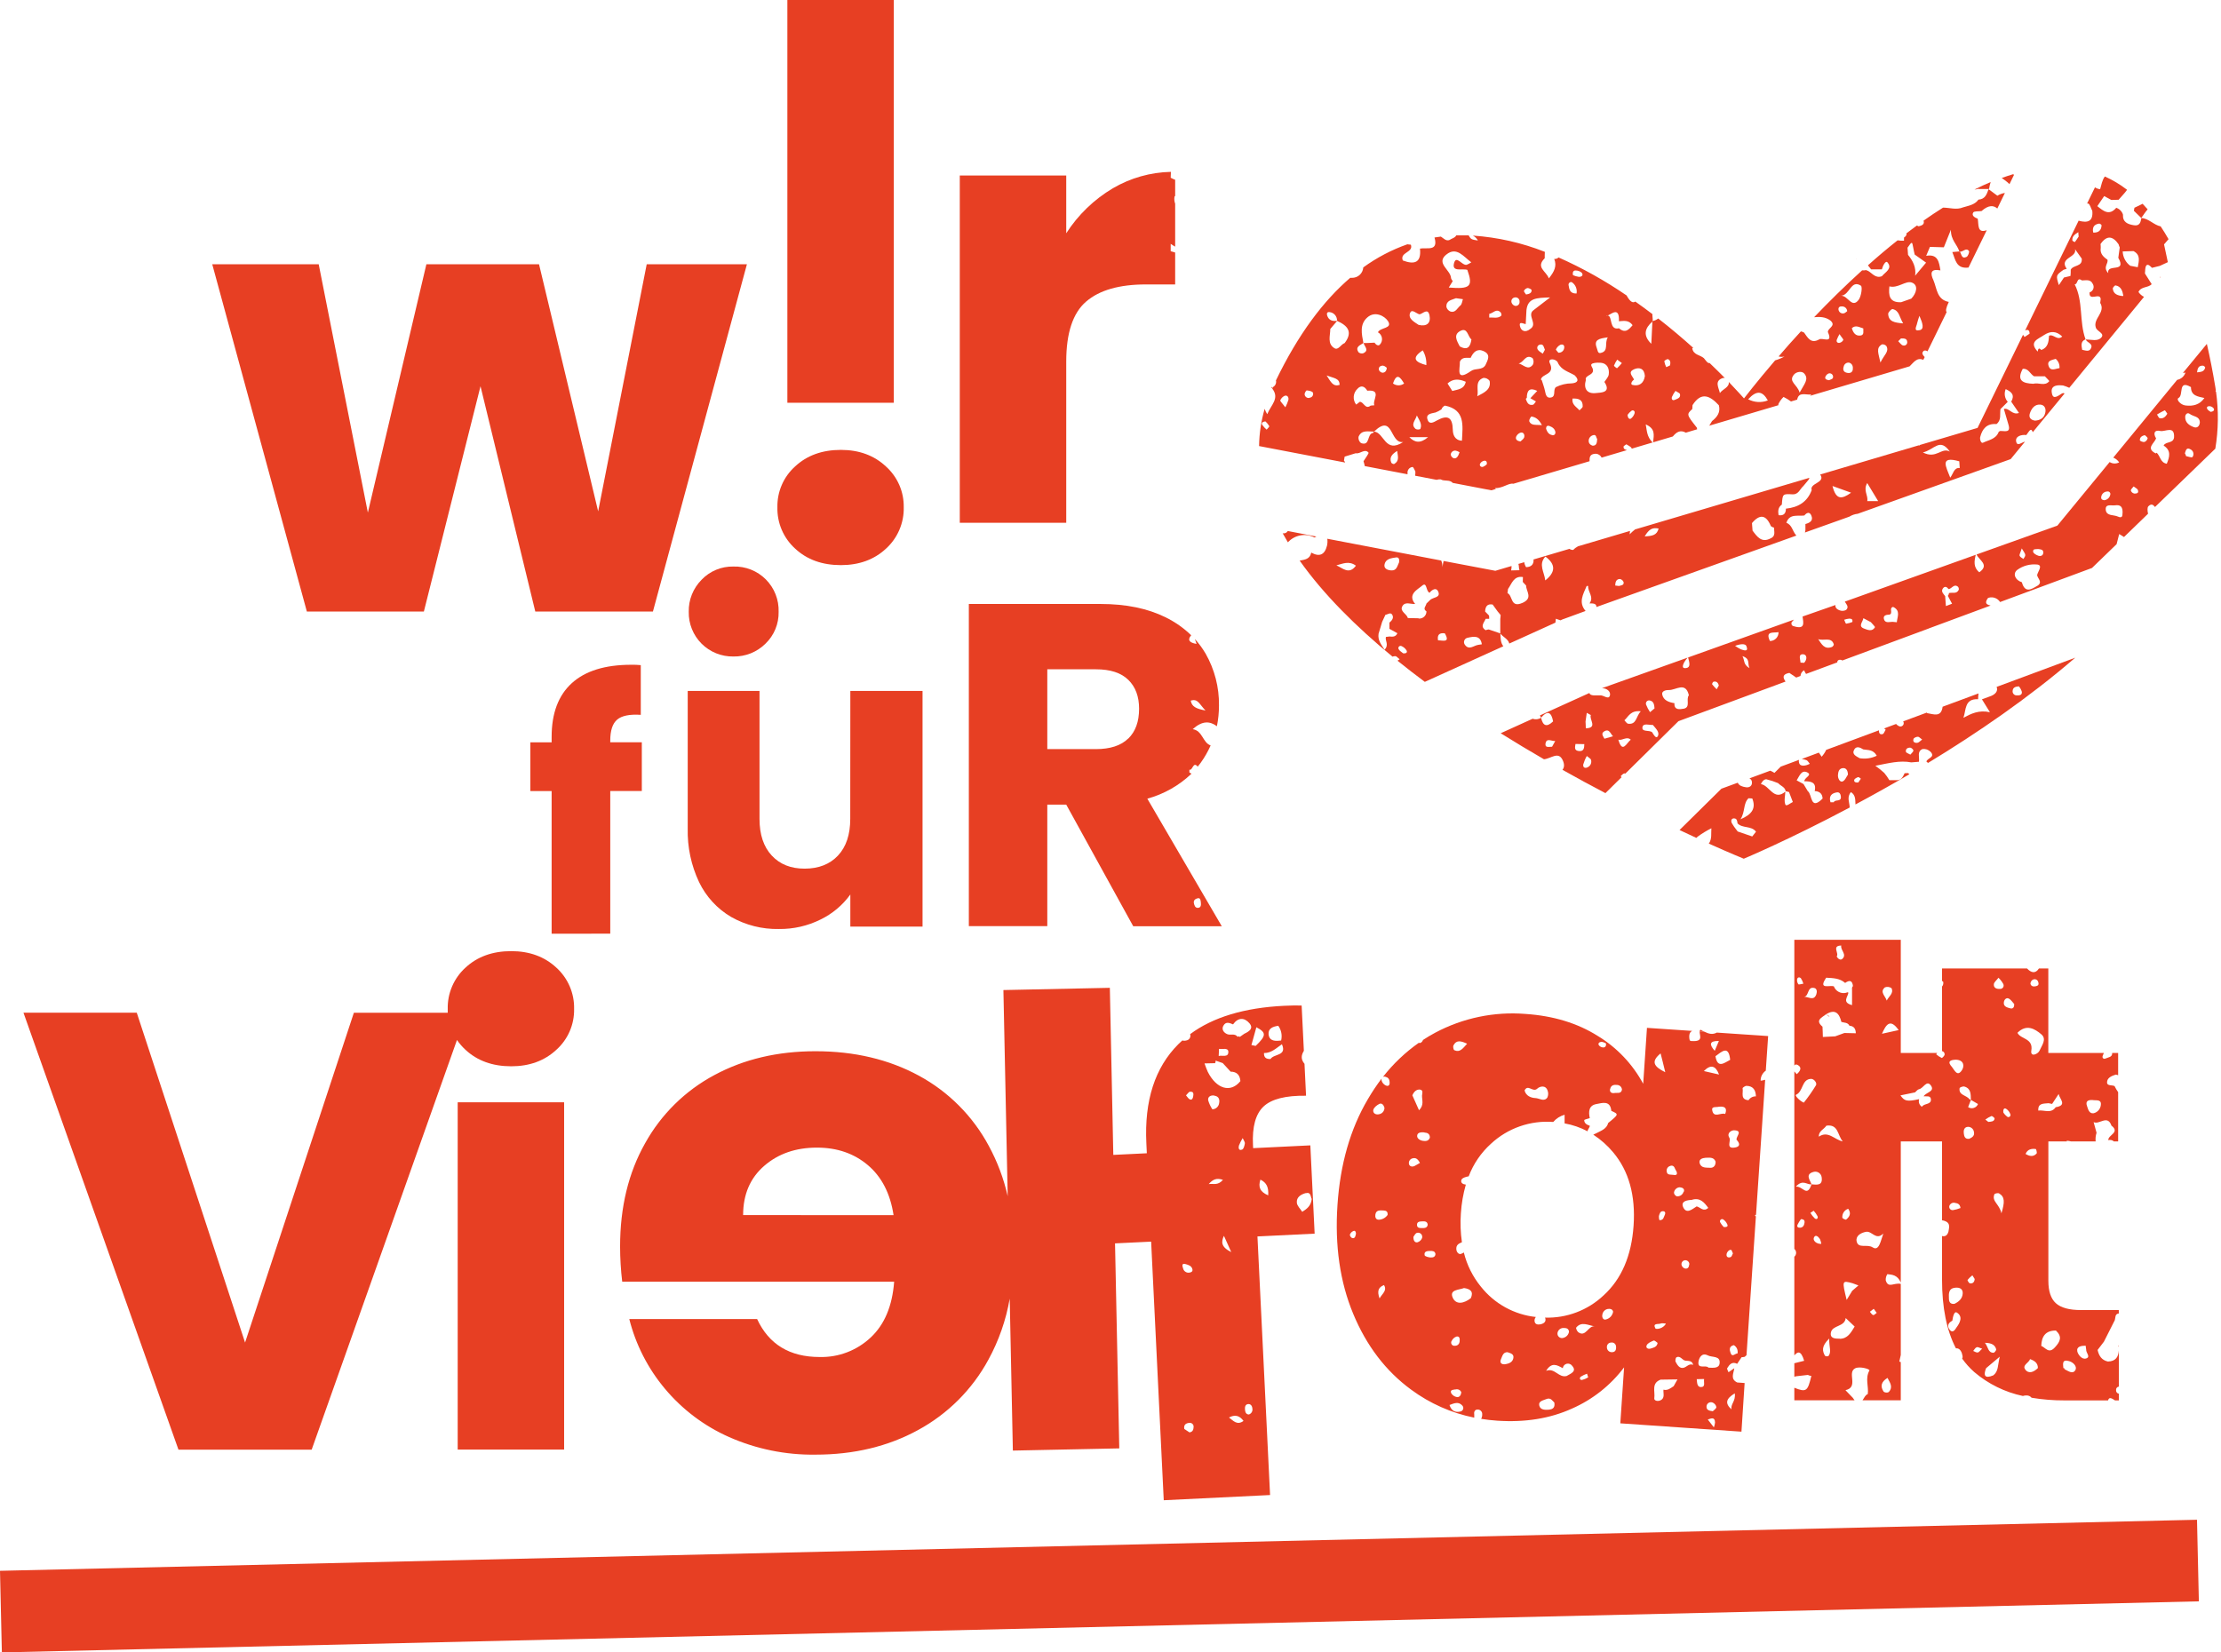 <svg width="129" height="96" viewBox="0 0 129 96" fill="none" xmlns="http://www.w3.org/2000/svg">
<path d="M73.865 22.554L73.891 22.492V22.478C73.87 22.491 73.848 22.502 73.826 22.511C73.846 22.525 73.855 22.54 73.865 22.554Z" fill="#E73F23"/>
<path d="M99.003 59.948L98.779 59.832V59.844H98.748C98.731 59.869 98.722 59.899 98.721 59.929L99.003 59.948Z" fill="#E73F23"/>
<path d="M69.275 42.362C69.84 41.856 70.271 41.891 70.68 42.191C70.761 41.793 70.801 41.388 70.801 40.981C70.814 39.931 70.547 38.895 70.029 37.982C69.85 37.675 69.64 37.388 69.401 37.125C69.433 37.22 69.466 37.314 69.499 37.409C69.096 37.343 68.945 37.191 69.186 36.906C68.748 36.482 68.245 36.13 67.696 35.863C66.657 35.347 65.4 35.089 63.925 35.089H56.272V53.805H60.829V46.746H61.929L65.82 53.811H70.963L66.639 46.401C67.601 46.136 68.483 45.638 69.204 44.949L69.082 44.879C69.087 44.825 69.087 44.772 69.082 44.718C69.278 44.781 69.295 44.208 69.566 44.54C69.625 44.468 69.682 44.394 69.737 44.318C69.965 44.002 70.159 43.664 70.316 43.308C69.85 43.145 69.853 42.451 69.275 42.362ZM69.598 52.181C69.725 52.17 69.738 52.328 69.749 52.448C69.761 52.567 69.759 52.73 69.588 52.743C69.417 52.756 69.372 52.603 69.345 52.477C69.317 52.351 69.367 52.217 69.604 52.181H69.598ZM65.528 42.907C65.11 43.316 64.483 43.521 63.649 43.521H60.829V38.884H63.655C64.49 38.884 65.116 39.088 65.534 39.497C65.953 39.906 66.161 40.465 66.16 41.176C66.16 41.923 65.952 42.5 65.534 42.907H65.528ZM69.154 40.708C69.579 40.565 69.653 40.907 70.019 41.278C69.441 41.17 69.227 41.046 69.161 40.708H69.154Z" fill="#E73F23"/>
<path d="M18.102 84.221L26.542 60.42C26.685 60.627 26.851 60.818 27.036 60.989C27.723 61.628 28.609 61.948 29.693 61.948C30.754 61.948 31.628 61.628 32.314 60.989C32.646 60.692 32.91 60.326 33.088 59.917C33.266 59.509 33.353 59.066 33.345 58.621C33.356 58.169 33.269 57.721 33.091 57.306C32.913 56.892 32.648 56.52 32.314 56.217C31.627 55.578 30.753 55.258 29.693 55.258C28.609 55.258 27.723 55.578 27.036 56.217C26.702 56.52 26.437 56.892 26.259 57.306C26.081 57.721 25.994 58.169 26.005 58.621C26.005 58.695 26.005 58.766 26.005 58.839H20.553L14.234 77.998L7.943 58.834H1.363L10.366 84.221H18.102Z" fill="#E73F23"/>
<path d="M24.619 35.529L27.909 22.439L31.091 35.529H37.923L43.382 15.353H37.562L34.742 29.708L31.308 15.353H24.765L21.366 29.78L18.511 15.353H12.328L17.823 35.529H24.619Z" fill="#E73F23"/>
<path d="M61.929 21.008C61.929 19.344 62.315 18.181 63.086 17.519C63.857 16.856 65.013 16.525 66.556 16.525H68.256V14.671L67.996 14.595V14.168C68.075 14.229 68.17 14.276 68.256 14.329V11.835C68.204 11.697 68.193 11.548 68.222 11.404L68.256 11.391V10.445C68.167 10.411 68.08 10.371 67.996 10.326C67.996 10.213 68.006 10.097 68.009 9.984C66.823 10.009 65.663 10.337 64.639 10.937C63.544 11.586 62.616 12.482 61.929 13.553V10.197H55.746V30.373H61.929V21.008Z" fill="#E73F23"/>
<path d="M32.765 64.04H26.584V84.216H32.765V64.04Z" fill="#E73F23"/>
<path d="M47.366 61.073C45.163 61.073 43.204 61.535 41.489 62.46C39.795 63.366 38.399 64.741 37.468 66.421C36.5 68.135 36.016 70.135 36.016 72.422C36.017 73.104 36.059 73.785 36.139 74.463H51.934C51.827 75.879 51.371 76.961 50.566 77.709C49.767 78.459 48.704 78.865 47.608 78.838C45.867 78.838 44.656 78.103 43.975 76.633H36.55C36.925 78.117 37.63 79.497 38.612 80.671C39.624 81.884 40.901 82.848 42.346 83.488C43.926 84.186 45.639 84.535 47.366 84.51C49.597 84.51 51.584 84.033 53.325 83.08C55.051 82.143 56.469 80.725 57.406 78.998C58.012 77.891 58.431 76.692 58.646 75.448L58.829 84.274L65.01 84.147L64.763 72.236L66.86 72.135L67.593 87.159L73.768 86.857L73.035 71.833L76.357 71.671L76.107 66.542L72.785 66.704L72.776 66.523C72.724 65.463 72.929 64.717 73.39 64.284C73.852 63.85 74.674 63.641 75.858 63.658L75.768 61.805C75.528 61.52 75.592 61.281 75.731 61.049L75.602 58.42C75.384 58.407 75.047 58.411 74.59 58.433C72.274 58.546 70.452 59.095 69.125 60.081C69.139 60.119 69.144 60.16 69.14 60.201C69.136 60.241 69.123 60.281 69.102 60.316C69.081 60.351 69.053 60.381 69.019 60.403C68.985 60.426 68.946 60.441 68.906 60.447C68.829 60.469 68.747 60.469 68.67 60.447C68.591 60.519 68.509 60.592 68.438 60.666C67.08 62.025 66.461 63.944 66.583 66.423L66.61 67.001L64.663 67.096L64.462 57.389L58.28 57.519L58.529 69.495C58.3 68.476 57.931 67.494 57.433 66.576C56.508 64.847 55.096 63.428 53.372 62.494C51.627 61.547 49.625 61.073 47.366 61.073ZM43.162 70.592C43.162 69.394 43.57 68.441 44.386 67.733C45.203 67.025 46.224 66.672 47.452 66.673C48.621 66.673 49.608 67.013 50.41 67.693C51.212 68.373 51.709 69.341 51.9 70.597L43.162 70.592ZM75.844 69.319C76.157 69.234 76.115 69.543 76.189 69.656C76.145 70.061 75.899 70.239 75.636 70.403C75.526 70.227 75.341 70.061 75.323 69.877C75.289 69.538 75.582 69.385 75.844 69.313V69.319ZM73.208 68.533C73.561 68.706 73.692 68.969 73.66 69.447C73.171 69.237 73.071 68.958 73.208 68.527V68.533ZM70.524 63.653C70.795 63.69 70.855 63.879 70.806 64.108C70.791 64.201 70.743 64.286 70.672 64.347C70.601 64.409 70.51 64.444 70.416 64.447C70.308 64.284 70.226 64.106 70.172 63.919C70.145 63.709 70.325 63.619 70.524 63.646V63.653ZM70.201 68.796C70.446 68.516 70.658 68.419 71.032 68.546C70.725 68.893 70.493 68.749 70.208 68.79L70.201 68.796ZM71.088 71.797L71.514 72.744C70.909 72.443 70.925 72.147 71.088 71.797ZM71.374 82.356C71.718 82.175 71.982 82.222 72.226 82.551C71.85 82.825 71.637 82.541 71.374 82.347V82.356ZM72.303 66.438C72.281 66.562 72.237 66.747 72.15 66.784C71.948 66.87 71.922 66.692 71.959 66.554C72.019 66.403 72.092 66.257 72.177 66.12C72.253 66.275 72.316 66.36 72.303 66.429V66.438ZM72.558 82.177C72.38 82.184 72.326 82.052 72.313 81.909C72.3 81.765 72.313 81.604 72.474 81.575C72.635 81.546 72.731 81.676 72.74 81.833C72.754 81.901 72.743 81.972 72.71 82.034C72.677 82.095 72.623 82.143 72.558 82.168V82.177ZM74.25 59.603C74.335 59.724 74.394 59.863 74.422 60.008C74.45 60.154 74.446 60.304 74.411 60.449C74.089 60.49 73.726 60.507 73.681 60.087C73.652 59.737 73.953 59.634 74.25 59.595V59.603ZM74.46 60.676C74.758 61.358 73.984 61.215 73.797 61.523C73.552 61.538 73.403 61.447 73.415 61.179C73.852 61.183 74.135 60.883 74.46 60.665V60.676ZM72.974 59.681C73.561 59.989 73.555 60.164 72.932 60.763L72.685 60.716C72.782 60.363 72.877 60.019 72.974 59.672V59.681ZM71.058 59.59C71.198 59.33 71.416 59.429 71.618 59.513C71.908 59.103 72.276 59.105 72.569 59.447C72.832 59.755 72.54 59.931 72.274 60.056L72.009 60.242L71.948 60.202L71.884 60.237C71.722 60.018 71.48 60.155 71.296 60.087C71.113 60.019 70.922 59.834 71.058 59.582V59.59ZM70.8 60.937C70.995 60.965 71.327 60.86 71.343 61.089C71.367 61.459 70.993 61.294 70.784 61.349C70.79 61.203 70.801 61.066 70.801 60.929L70.8 60.937ZM70.574 61.767C70.601 61.722 70.611 61.669 70.603 61.617L71.019 61.762L71.477 62.26C71.842 62.26 72.017 62.46 72.045 62.809C71.485 63.509 70.658 63.277 70.151 62.273C70.074 62.112 70.024 61.951 69.961 61.781L70.574 61.767ZM69.099 83.225L68.787 83.019C68.741 82.794 68.862 82.685 69.067 82.665C69.102 82.659 69.138 82.661 69.172 82.671C69.206 82.682 69.237 82.7 69.262 82.725C69.287 82.75 69.306 82.78 69.317 82.814C69.328 82.848 69.331 82.884 69.325 82.919C69.32 83.054 69.277 83.186 69.099 83.214V83.225ZM69.127 63.43C69.343 63.399 69.325 63.574 69.301 63.704C69.285 63.8 69.241 63.934 69.098 63.866C69.019 63.827 68.969 63.73 68.886 63.637C68.98 63.54 69.048 63.43 69.127 63.419V63.43ZM68.865 73.441C69.027 73.49 69.204 73.535 69.256 73.733C69.291 73.872 69.191 73.917 69.095 73.933C69.052 73.942 69.009 73.942 68.967 73.934C68.924 73.925 68.884 73.909 68.849 73.884C68.813 73.86 68.783 73.829 68.759 73.793C68.736 73.757 68.72 73.716 68.712 73.674C68.686 73.59 68.601 73.361 68.865 73.441Z" fill="#E73F23"/>
<path d="M100.731 79.49L100.395 79.722C100.368 79.642 100.292 79.532 100.321 79.485C100.448 79.28 100.602 79.08 100.897 79.234L101.155 78.85C101.216 78.848 101.276 78.84 101.336 78.826C101.371 78.792 101.405 78.763 101.44 78.734L101.986 70.666C101.966 70.652 101.945 70.638 101.923 70.626C101.949 70.607 101.971 70.586 101.994 70.566L102.524 62.73C102.439 62.757 102.351 62.776 102.262 62.785C102.259 62.671 102.285 62.558 102.338 62.456C102.39 62.355 102.466 62.267 102.56 62.202L102.697 60.192L99.716 59.99C99.455 60.131 99.232 60.052 99.003 59.942L98.721 59.923C98.701 60.139 98.94 60.487 98.374 60.484C98.159 60.484 98.142 60.484 98.122 60.336C98.09 60.079 98.161 59.953 98.284 59.892L95.659 59.715L95.44 62.965C94.823 61.818 93.91 60.857 92.796 60.182C91.619 59.44 90.221 59.015 88.602 58.906C86.786 58.761 84.967 59.14 83.359 59.997C83.115 60.127 82.875 60.27 82.649 60.419C82.638 60.459 82.617 60.496 82.589 60.526C82.561 60.556 82.526 60.58 82.488 60.595C82.461 60.6 82.434 60.595 82.411 60.581C81.623 61.135 80.922 61.802 80.328 62.56C80.377 62.541 80.431 62.541 80.48 62.56C80.62 62.602 80.723 62.685 80.712 62.94C80.712 62.983 80.677 63.148 80.488 63.062C80.431 63.035 80.38 62.996 80.339 62.949C80.297 62.901 80.266 62.845 80.247 62.785C80.238 62.744 80.238 62.701 80.247 62.661C79.955 63.047 79.685 63.452 79.441 63.871C78.428 65.592 77.842 67.635 77.683 70.002C77.523 72.368 77.828 74.477 78.597 76.328C79.367 78.184 80.487 79.652 81.957 80.731C83.046 81.537 84.299 82.093 85.627 82.361C85.631 82.302 85.631 82.244 85.627 82.186C85.601 82.055 85.64 81.891 85.817 81.891C85.854 81.889 85.89 81.894 85.924 81.907C85.958 81.92 85.989 81.94 86.014 81.966C86.04 81.991 86.06 82.022 86.073 82.056C86.086 82.09 86.092 82.126 86.09 82.162C86.094 82.256 86.073 82.349 86.029 82.431C86.337 82.48 86.65 82.517 86.969 82.538C88.582 82.645 90.024 82.413 91.294 81.839C92.496 81.314 93.541 80.488 94.33 79.44L94.111 82.691L101.147 83.175L101.331 80.349L100.902 80.318C100.482 80.116 100.695 79.785 100.731 79.49ZM101.45 63.085C101.837 63.096 101.978 63.343 101.987 63.695C101.902 63.691 101.818 63.71 101.743 63.749C101.667 63.789 101.604 63.847 101.558 63.919C101.06 63.882 101.266 63.483 101.213 63.225C101.211 63.187 101.373 63.075 101.45 63.085ZM78.544 71.931C78.505 71.914 78.472 71.886 78.447 71.852C78.422 71.817 78.406 71.777 78.402 71.734C78.434 71.643 78.501 71.568 78.588 71.526C78.716 71.462 78.749 71.565 78.758 71.67C78.726 71.797 78.721 71.959 78.544 71.931ZM79.768 64.481C79.791 64.347 79.97 64.206 80.112 64.135C80.254 64.064 80.364 64.19 80.412 64.353C80.414 64.439 80.387 64.523 80.335 64.591C80.283 64.659 80.21 64.707 80.126 64.727C79.928 64.787 79.728 64.689 79.762 64.481H79.768ZM80.13 75.442C79.968 74.992 80.065 74.785 80.386 74.658C80.58 74.986 80.289 75.142 80.123 75.442H80.13ZM80.601 70.573C80.544 70.659 80.467 70.73 80.377 70.78C80.287 70.831 80.186 70.858 80.083 70.862C79.896 70.862 79.865 70.7 79.883 70.568C79.925 70.279 80.16 70.321 80.367 70.326C80.514 70.331 80.614 70.395 80.594 70.573H80.601ZM93.522 63.267C93.565 63.036 93.756 63.009 93.933 63.032C94.005 63.036 94.073 63.067 94.124 63.118C94.174 63.17 94.204 63.239 94.207 63.311C94.154 63.564 93.928 63.472 93.778 63.5C93.628 63.527 93.477 63.474 93.515 63.267H93.522ZM93.025 60.524C93.113 60.539 93.198 60.57 93.275 60.615C93.307 60.789 93.217 60.86 93.114 60.853C93.065 60.852 93.018 60.839 92.975 60.817C92.932 60.794 92.895 60.763 92.865 60.724C92.794 60.607 92.909 60.528 93.018 60.529L93.025 60.524ZM89.289 63.246C89.412 63.125 89.773 63.003 89.891 63.37C89.914 63.435 89.924 63.503 89.921 63.572C89.917 63.64 89.9 63.707 89.87 63.769C89.678 64.027 89.405 63.803 89.182 63.795C88.929 63.783 88.629 63.674 88.55 63.351C88.745 62.961 89.029 63.488 89.289 63.246ZM84.419 60.736C84.588 60.402 84.853 60.471 85.213 60.637C84.956 60.921 84.793 61.163 84.467 61.012C84.416 60.978 84.383 60.799 84.419 60.728V60.736ZM84.314 77.909C84.341 77.848 84.379 77.794 84.428 77.749C84.477 77.704 84.535 77.67 84.598 77.649C84.787 77.615 84.79 77.785 84.779 77.927C84.767 78.069 84.674 78.186 84.504 78.185C84.469 78.191 84.432 78.187 84.399 78.173C84.366 78.158 84.337 78.135 84.317 78.105C84.297 78.075 84.286 78.04 84.285 78.003C84.285 77.967 84.295 77.932 84.314 77.901V77.909ZM84.537 80.726C84.603 80.704 84.675 80.709 84.739 80.739C84.802 80.769 84.851 80.822 84.875 80.887C84.859 81.049 84.777 81.184 84.624 81.166C84.556 81.156 84.492 81.13 84.435 81.093C84.378 81.055 84.33 81.006 84.293 80.949C84.19 80.725 84.424 80.749 84.537 80.718V80.726ZM82.728 65.796C82.914 65.807 83.051 65.871 83.051 66.094C82.977 66.297 82.807 66.307 82.636 66.278C82.465 66.249 82.281 66.134 82.314 65.955C82.346 65.776 82.565 65.776 82.728 65.787V65.796ZM82.499 63.311C82.669 63.337 82.609 63.519 82.594 63.646C82.586 63.911 82.728 64.195 82.42 64.503C82.28 64.19 82.156 63.913 82.033 63.635C82.122 63.424 82.277 63.269 82.499 63.303V63.311ZM81.832 67.603C81.822 67.531 81.841 67.46 81.883 67.402C81.925 67.344 81.988 67.305 82.059 67.293C82.209 67.26 82.33 67.293 82.474 67.561C82.39 67.607 82.27 67.685 82.151 67.745C81.99 67.812 81.849 67.748 81.832 67.603ZM82.601 71.915C82.579 71.976 82.544 72.031 82.497 72.075C82.451 72.12 82.395 72.153 82.333 72.172C82.191 72.207 82.088 72.094 82.094 71.857C82.136 71.805 82.203 71.647 82.301 71.625C82.341 71.613 82.383 71.613 82.424 71.623C82.464 71.632 82.501 71.653 82.532 71.681C82.562 71.71 82.584 71.746 82.596 71.786C82.609 71.826 82.61 71.868 82.601 71.909V71.915ZM82.302 71.152C82.302 70.966 82.478 70.963 82.617 70.957C82.756 70.95 82.906 70.957 82.924 71.155C82.894 71.341 82.746 71.349 82.601 71.347C82.456 71.346 82.296 71.347 82.302 71.152ZM83.088 73.056C82.966 73.046 82.766 72.995 82.746 72.927C82.695 72.693 82.898 72.678 83.069 72.675C83.201 72.675 83.343 72.675 83.375 72.853C83.362 73.035 83.222 73.062 83.088 73.054V73.056ZM84.835 82.001C84.529 82.08 84.295 81.965 84.19 81.626C84.458 81.525 84.717 81.407 84.938 81.663C84.962 81.69 84.979 81.722 84.987 81.757C84.995 81.791 84.993 81.828 84.983 81.862C84.972 81.895 84.953 81.926 84.927 81.951C84.901 81.975 84.87 81.992 84.835 82.001ZM85.419 75.426C85.05 75.715 84.569 75.841 84.372 75.379C84.175 74.918 84.743 74.945 85.034 74.831C85.396 74.884 85.605 75.032 85.425 75.426H85.419ZM87.9 78.896C87.861 79.134 87.653 79.219 87.445 79.255C87.237 79.29 87.077 79.19 87.18 78.963C87.255 78.801 87.293 78.55 87.56 78.558C87.739 78.622 87.939 78.661 87.9 78.896ZM89.997 81.896C89.763 81.915 89.458 81.931 89.4 81.644C89.35 81.396 89.649 81.354 89.823 81.279C90.076 81.175 90.173 81.399 90.278 81.481C90.333 81.775 90.181 81.873 90.005 81.888L89.997 81.896ZM91.01 79.936C90.526 80.078 90.312 79.442 89.802 79.642C90.124 79.109 90.447 79.309 90.77 79.489C90.776 79.427 90.802 79.37 90.842 79.324C90.882 79.277 90.936 79.245 90.996 79.23C91.055 79.215 91.118 79.219 91.176 79.241C91.233 79.263 91.282 79.302 91.317 79.353C91.594 79.672 91.247 79.793 91.018 79.927L91.01 79.936ZM90.462 77.444C90.475 77.357 90.522 77.278 90.591 77.223C90.661 77.169 90.749 77.143 90.838 77.151C90.983 77.151 91.113 77.188 91.131 77.368C91.118 77.453 91.08 77.531 91.023 77.594C90.966 77.657 90.891 77.702 90.808 77.724C90.766 77.738 90.721 77.742 90.677 77.735C90.633 77.728 90.592 77.709 90.557 77.681C90.522 77.653 90.495 77.616 90.478 77.575C90.462 77.534 90.456 77.489 90.462 77.444ZM91.879 80.169C91.744 80.181 91.734 80.045 91.815 79.981C91.929 79.909 92.05 79.851 92.178 79.808C92.196 79.868 92.215 79.926 92.244 80.021C92.131 80.09 92.008 80.141 91.879 80.173V80.169ZM91.662 77.388C91.594 77.335 91.521 77.164 91.55 77.126C91.86 76.749 92.247 76.999 92.631 77.059C92.255 76.978 92.104 77.727 91.662 77.391V77.388ZM93.065 76.402C93.071 76.315 93.106 76.233 93.165 76.168C93.223 76.103 93.302 76.06 93.388 76.046C93.51 76.029 93.662 76.046 93.693 76.207C93.675 76.312 93.628 76.409 93.557 76.489C93.486 76.567 93.394 76.624 93.291 76.652C93.131 76.713 93.043 76.552 93.062 76.405L93.065 76.402ZM93.678 78.551C93.635 78.561 93.591 78.561 93.549 78.551C93.506 78.541 93.466 78.521 93.433 78.493C93.399 78.465 93.372 78.43 93.355 78.39C93.337 78.35 93.329 78.306 93.331 78.262C93.329 78.228 93.334 78.193 93.346 78.16C93.358 78.128 93.377 78.098 93.401 78.073C93.425 78.048 93.454 78.029 93.486 78.016C93.519 78.003 93.553 77.997 93.588 77.998C93.65 77.989 93.714 78.004 93.765 78.042C93.815 78.079 93.849 78.135 93.859 78.198C93.888 78.395 93.833 78.53 93.678 78.554V78.551ZM94.882 71.2C94.762 72.957 94.181 74.309 93.139 75.258C92.684 75.688 92.149 76.023 91.563 76.244C90.978 76.466 90.355 76.569 89.729 76.549C89.743 76.564 89.752 76.582 89.758 76.602C89.81 76.809 89.639 76.909 89.453 76.941C89.305 76.967 89.153 76.941 89.131 76.757C89.125 76.713 89.129 76.669 89.142 76.627C89.155 76.585 89.177 76.546 89.207 76.513C88.584 76.447 87.981 76.256 87.433 75.954C86.885 75.651 86.403 75.243 86.014 74.752C85.54 74.171 85.201 73.493 85.022 72.765C84.971 72.797 84.917 72.824 84.861 72.846C84.737 72.891 84.606 72.764 84.588 72.593C84.559 72.317 84.74 72.246 84.911 72.17C84.83 71.613 84.81 71.049 84.851 70.487C84.887 69.924 84.983 69.366 85.138 68.824C84.969 68.803 84.816 68.719 84.885 68.541C84.922 68.435 85.148 68.364 85.305 68.34C85.579 67.617 86.021 66.969 86.595 66.451C87.078 66 87.65 65.655 88.273 65.437C88.896 65.219 89.558 65.132 90.216 65.182C90.389 64.98 90.618 64.834 90.875 64.763V65.265C91.341 65.349 91.791 65.504 92.21 65.725C92.21 65.612 92.338 65.513 92.338 65.402C92.176 65.35 92.015 65.263 92.015 65.079C92.015 65.04 92.228 64.998 92.338 64.958C92.257 64.587 92.276 64.221 92.722 64.142C93.057 64.082 93.528 63.909 93.588 64.537C94.028 64.735 94.028 64.735 93.407 65.242C93.317 65.584 93.01 65.683 92.741 65.825C92.672 65.853 92.606 65.885 92.541 65.921C92.976 66.203 93.365 66.549 93.696 66.947C94.606 68.029 95.001 69.448 94.882 71.204V71.2ZM100.918 78.632C100.782 78.624 100.615 78.874 100.518 78.611C100.45 78.429 100.416 78.214 100.702 78.148C100.785 78.195 100.851 78.268 100.89 78.356C100.928 78.444 100.938 78.541 100.918 78.635V78.632ZM100.866 66.22C101.066 66.431 101.082 66.62 100.766 66.668C100.214 66.754 100.558 66.287 100.444 66.099C100.268 65.81 100.584 65.663 100.715 65.666C101.269 65.683 100.805 66.042 100.866 66.223V66.22ZM100.492 61.572C100.145 61.754 99.758 62.096 99.637 61.363C100.008 61.091 100.405 60.7 100.492 61.575V61.572ZM100.202 64.718C99.953 64.618 99.532 64.99 99.447 64.492C99.406 64.26 99.692 64.34 99.839 64.297C100.169 64.263 100.337 64.364 100.202 64.721V64.718ZM99.837 60.478L99.595 61.049C99.272 60.687 99.272 60.463 99.837 60.478ZM99.837 62.425L98.963 62.225C99.374 61.81 99.655 61.923 99.845 62.425H99.837ZM99.03 67.265C99.258 67.265 99.535 67.194 99.645 67.486C99.656 67.722 99.516 67.857 99.337 67.844C99.113 67.83 98.806 67.877 98.719 67.578C98.661 67.359 98.859 67.28 99.038 67.27L99.03 67.265ZM98.269 69.705C98.732 69.564 98.98 69.842 99.218 70.174C98.943 70.428 98.761 70.136 98.545 70.087C98.287 70.249 97.958 70.552 97.764 70.139C97.605 69.782 97.985 69.722 98.277 69.71L98.269 69.705ZM98.108 73.464C98.108 73.606 98.034 73.735 97.863 73.696C97.82 73.683 97.781 73.66 97.749 73.629C97.717 73.598 97.692 73.561 97.677 73.519C97.666 73.488 97.661 73.454 97.664 73.421C97.667 73.388 97.678 73.356 97.694 73.327C97.711 73.298 97.734 73.273 97.761 73.254C97.789 73.236 97.82 73.223 97.853 73.217C97.888 73.212 97.923 73.215 97.957 73.226C97.991 73.237 98.021 73.255 98.047 73.279C98.073 73.303 98.093 73.333 98.106 73.365C98.118 73.398 98.123 73.434 98.121 73.469L98.108 73.464ZM97.785 69.234C97.762 69.318 97.709 69.392 97.636 69.441C97.564 69.49 97.475 69.511 97.388 69.5C97.346 69.483 97.309 69.456 97.281 69.421C97.253 69.386 97.234 69.344 97.227 69.3C97.234 69.214 97.272 69.134 97.334 69.075C97.395 69.016 97.477 68.981 97.562 68.977C97.74 68.993 97.856 69.072 97.801 69.239L97.785 69.234ZM97.027 67.725C97.274 67.675 97.266 67.922 97.362 68.027C97.45 68.225 97.383 68.293 97.192 68.256C97.03 68.225 96.816 68.295 96.803 68.033C96.796 67.961 96.817 67.89 96.862 67.833C96.907 67.777 96.972 67.74 97.043 67.73L97.027 67.725ZM96.45 61.199C96.532 61.522 96.611 61.818 96.722 62.293C96.037 61.956 95.883 61.667 96.45 61.199ZM96.685 70.602C96.625 70.716 96.629 70.892 96.383 70.889C96.357 70.811 96.346 70.729 96.353 70.647C96.393 70.521 96.425 70.345 96.612 70.368C96.749 70.386 96.733 70.507 96.687 70.602H96.685ZM96.47 76.894C96.532 76.856 96.641 76.894 96.759 76.894C96.606 77.206 96.182 77.24 96.148 77.178C95.966 76.835 96.341 76.96 96.472 76.886L96.47 76.894ZM95.643 78.157C95.701 78.028 95.898 77.945 96.049 77.883C96.101 77.862 96.211 77.972 96.277 78.019C96.238 78.264 96.043 78.288 95.893 78.341C95.743 78.395 95.567 78.327 95.643 78.157ZM97.211 80.531C97.03 80.65 96.861 80.8 96.617 80.736C96.596 80.963 96.728 81.249 96.407 81.368C96.27 81.42 96.058 81.376 96.085 81.226C96.143 80.853 95.895 80.36 96.451 80.153L97.43 80.139C97.354 80.269 97.282 80.4 97.211 80.531ZM97.785 79.464C97.551 79.521 97.424 79.303 97.325 79.119C97.29 79.055 97.325 78.882 97.367 78.856C97.601 78.734 97.703 79.034 97.903 79.051C98.103 79.069 98.285 79.051 98.343 79.295C98.105 79.193 97.971 79.419 97.785 79.464ZM98.805 80.584C98.561 80.594 98.572 80.318 98.55 80.126L98.98 80.116C98.937 80.282 99.082 80.574 98.805 80.584ZM99.543 82.924L99.192 82.469C99.384 82.406 99.602 82.297 99.613 82.644C99.604 82.743 99.58 82.839 99.543 82.93V82.924ZM99.482 81.988C99.261 81.967 99.122 81.901 99.119 81.749C99.114 81.706 99.12 81.663 99.136 81.623C99.153 81.583 99.179 81.548 99.212 81.521C99.246 81.493 99.285 81.475 99.328 81.468C99.37 81.46 99.414 81.463 99.455 81.476C99.513 81.497 99.566 81.533 99.607 81.58C99.648 81.626 99.677 81.683 99.69 81.744C99.69 81.836 99.539 81.928 99.482 81.988ZM99.876 79.219C99.835 79.511 99.492 79.464 99.231 79.456C99.081 79.267 98.566 79.587 98.656 79.084C98.698 78.858 98.858 78.574 99.187 78.742C99.44 78.876 99.945 78.746 99.876 79.219ZM100.113 71.281C100.031 71.199 99.962 71.106 99.908 71.004C99.899 70.981 99.896 70.956 99.9 70.931C99.905 70.907 99.916 70.884 99.933 70.866C99.951 70.848 99.972 70.835 99.996 70.829C100.021 70.823 100.046 70.825 100.069 70.833C100.18 70.9 100.266 71.001 100.318 71.12C100.389 71.257 100.294 71.3 100.113 71.287V71.281ZM100.285 72.849C100.296 72.804 100.316 72.761 100.344 72.723C100.371 72.685 100.406 72.654 100.447 72.63C100.608 72.554 100.582 72.717 100.653 72.812C100.613 72.883 100.587 73.006 100.524 73.03C100.387 73.088 100.253 73.037 100.285 72.856V72.849ZM100.574 81.885C100.169 81.526 100.252 81.257 100.758 80.949C100.829 81.402 100.49 81.586 100.574 81.897V81.885Z" fill="#E73F23"/>
<path d="M106.049 58.935C106.123 58.976 106.193 59.023 106.259 59.076C106.254 59.034 106.199 58.987 106.049 58.935Z" fill="#E73F23"/>
<path d="M111.716 63.684H111.73C111.726 63.684 111.722 63.684 111.718 63.684H111.716Z" fill="#E73F23"/>
<path d="M122.43 79.101C122.067 79.021 121.906 78.763 121.833 78.428L122.201 77.945L122.834 76.692C122.877 76.541 122.834 76.334 123.064 76.308V76.11H120.859C120.185 76.11 119.701 75.977 119.407 75.712C119.117 75.447 118.973 75.013 118.973 74.411V66.312H120.051C120.045 66.299 120.039 66.286 120.035 66.273C120.119 66.277 120.203 66.29 120.285 66.312H121.719C121.701 66.143 121.719 65.972 121.772 65.811C121.714 65.605 121.658 65.397 121.601 65.19C121.924 65.365 122.408 64.734 122.637 65.395C123.164 65.8 122.421 65.939 122.456 66.241C122.511 66.224 122.57 66.222 122.627 66.234C122.683 66.246 122.736 66.273 122.779 66.312H123.026V63.451C122.946 63.339 122.876 63.22 122.816 63.096C122.666 63.028 122.385 63.096 122.38 62.893C122.38 62.611 122.646 62.509 122.89 62.43C122.936 62.438 122.981 62.45 123.026 62.465V61.175H122.68C122.698 61.42 122.446 61.425 122.29 61.497C122.183 61.544 122.083 61.467 122.129 61.336C122.148 61.281 122.171 61.227 122.196 61.175H118.97V56.263H118.428C118.22 56.586 117.972 56.517 117.731 56.263H112.797V56.989C112.817 56.998 112.835 57.009 112.852 57.023C112.892 57.06 112.871 57.233 112.819 57.288C112.812 57.295 112.805 57.302 112.797 57.309V58.187V61.065C112.841 61.073 112.882 61.098 112.909 61.134C112.937 61.17 112.951 61.215 112.948 61.26C112.948 61.333 112.806 61.475 112.777 61.463C112.661 61.406 112.553 61.335 112.455 61.25L112.515 61.175H110.401V54.6H104.218V61.913C104.251 61.851 104.302 61.818 104.401 61.865C104.688 62.005 104.562 62.239 104.357 62.407C104.31 62.356 104.265 62.302 104.218 62.246V72.557C104.251 72.586 104.277 72.621 104.295 72.66C104.313 72.699 104.322 72.742 104.322 72.785C104.322 72.828 104.313 72.871 104.295 72.91C104.277 72.949 104.251 72.984 104.218 73.012V78.743C104.407 78.532 104.596 78.421 104.789 79.058L104.218 79.2V79.982C104.256 79.971 104.294 79.963 104.333 79.956L105.004 79.879C105.066 79.913 105.136 79.932 105.207 79.936C104.994 80.826 104.922 80.903 104.218 80.624V81.354H107.717C107.679 81.306 107.644 81.257 107.612 81.205L107.188 80.765C107.98 80.592 107.261 79.751 107.748 79.497C108.009 79.359 108.624 79.54 108.58 79.619C108.317 80.089 108.548 80.547 108.483 80.996C108.359 81.023 108.274 81.21 108.178 81.354H110.401V79.135C110.371 79.128 110.343 79.116 110.316 79.101C110.335 78.993 110.361 78.885 110.401 78.719V74.59C110.008 74.5 109.672 74.876 109.527 74.382C109.519 74.256 109.552 74.13 109.621 74.024C109.901 74.055 110.206 74.066 110.401 74.508V66.312H112.797V70.895C112.866 70.903 112.933 70.922 112.997 70.95C113.294 71.073 113.205 71.331 113.168 71.562C113.095 71.797 112.96 71.849 112.797 71.809V74.34C112.797 75.97 113.066 77.301 113.603 78.333H113.623C113.855 78.314 113.961 78.591 113.989 78.785C114 78.835 113.992 78.886 113.966 78.93C114.17 79.218 114.407 79.481 114.671 79.714C115.482 80.404 116.451 80.881 117.493 81.102C117.564 81.078 117.639 81.068 117.714 81.071C117.768 81.071 117.822 81.082 117.872 81.106C117.921 81.129 117.965 81.163 117.999 81.205C118.631 81.31 119.271 81.362 119.912 81.359H122.44C122.501 81.128 122.674 81.25 122.843 81.359H123.066V80.971C123.018 80.963 122.975 80.937 122.945 80.899C122.916 80.861 122.901 80.813 122.905 80.765C122.899 80.716 122.912 80.666 122.942 80.627C122.973 80.588 123.017 80.563 123.066 80.557V78.459C123.038 78.816 122.905 79.087 122.43 79.101ZM121.54 63.909C121.729 63.946 122.037 63.855 122.024 64.151C122.022 64.273 121.979 64.391 121.903 64.486C121.827 64.581 121.721 64.647 121.603 64.676C121.341 64.713 121.28 64.443 121.219 64.261C121.112 63.977 121.28 63.892 121.54 63.909ZM109.48 57.362C109.543 57.338 109.611 57.33 109.678 57.338C109.745 57.347 109.809 57.371 109.864 57.41C110.003 57.719 109.703 57.883 109.585 58.13C109.5 57.857 109.161 57.63 109.48 57.362ZM106.944 54.932C106.882 55.2 107.288 55.442 107.011 55.703C106.896 55.812 106.752 55.703 106.677 55.568C106.836 55.386 106.37 54.944 106.944 54.932ZM106.07 56.802C106.459 56.825 106.852 56.826 107.169 57.105C107.414 56.934 107.585 56.944 107.624 57.288C107.601 57.311 107.584 57.339 107.575 57.37C107.566 57.401 107.564 57.434 107.57 57.465V58.395C106.961 58.233 107.338 57.911 107.359 57.665L107.291 57.649L107.228 57.677C107.085 57.714 106.932 57.697 106.801 57.628C106.669 57.56 106.567 57.445 106.515 57.306C106.29 57.207 105.573 57.531 106.07 56.802ZM106.049 58.935C106.586 58.595 106.827 58.864 106.951 59.371C107.112 59.422 107.324 59.393 107.42 59.592C107.695 59.611 107.782 59.787 107.79 60.029L107.127 60.013L106.591 60.208L105.875 60.245C105.875 60.045 105.86 59.845 105.854 59.647C105.41 59.272 105.806 59.126 106.049 58.935ZM107.228 70.853C107.199 70.878 107.009 70.787 107.007 70.745C106.996 70.633 107.024 70.52 107.086 70.426C107.148 70.331 107.24 70.261 107.348 70.226C107.543 70.507 107.419 70.695 107.228 70.853ZM106.08 65.398C106.79 65.294 106.725 65.975 107.032 66.31C106.548 66.22 106.189 65.665 105.643 66.036C105.62 65.708 105.941 65.615 106.08 65.398ZM105.388 57.402C105.525 57.438 105.549 57.604 105.499 57.756C105.351 58.19 105.03 57.886 104.788 57.917C105.089 57.857 104.955 57.288 105.388 57.402ZM104.451 57.181C104.392 57.099 104.366 56.996 104.38 56.896C104.401 56.772 104.518 56.749 104.601 56.836C104.663 56.932 104.712 57.037 104.744 57.148C104.615 57.165 104.478 57.215 104.451 57.181ZM104.309 63.608C104.752 63.412 104.631 62.701 105.188 62.678C105.375 62.678 105.544 62.923 105.478 63.046C105.263 63.399 105.026 63.738 104.768 64.061C104.489 63.937 104.246 63.635 104.309 63.608ZM104.812 71.029C104.793 71.173 104.734 71.308 104.567 71.325C104.462 71.334 104.341 71.297 104.405 71.15C104.462 71.037 104.527 70.929 104.602 70.828C104.789 70.829 104.826 70.921 104.812 71.031V71.029ZM105.151 70.465L105.341 70.339C105.431 70.435 105.507 70.544 105.567 70.662C105.61 70.779 105.522 70.873 105.406 70.786C105.307 70.691 105.221 70.583 105.151 70.466V70.465ZM105.349 71.917C105.436 71.683 105.615 71.844 105.707 71.989C105.746 72.077 105.772 72.17 105.785 72.265C105.499 72.281 105.296 72.072 105.349 71.923V71.917ZM105.218 68.8C104.955 69.598 104.713 68.895 104.307 68.94C104.72 68.48 104.965 68.862 105.218 68.8C105.112 68.532 104.839 68.216 105.341 68.082C105.391 68.068 105.444 68.065 105.496 68.074C105.547 68.082 105.597 68.101 105.64 68.13C105.684 68.158 105.721 68.196 105.749 68.24C105.778 68.284 105.796 68.333 105.804 68.385C105.883 68.893 105.531 68.832 105.218 68.806V68.8ZM106.186 78.787C106.155 78.798 106.121 78.802 106.088 78.798C106.055 78.794 106.023 78.782 105.996 78.763C105.851 78.495 105.772 78.222 106.246 77.764C106.228 78.275 106.399 78.537 106.193 78.793L106.186 78.787ZM106.852 77.773C106.607 77.773 106.281 77.773 106.341 77.423C106.419 76.972 107.148 77.101 107.201 76.575L107.722 77.068C107.501 77.433 107.311 77.775 106.859 77.78L106.852 77.773ZM107.58 74.992C107.474 75.163 107.367 75.334 107.257 75.521C106.983 74.384 106.983 74.384 107.601 74.553L107.941 74.679L107.58 74.992ZM108.798 76.4C108.72 76.379 108.669 76.278 108.606 76.21L108.83 76.037L109.003 76.273C108.935 76.315 108.85 76.417 108.8 76.4H108.798ZM108.77 72.469C108.448 72.254 107.92 72.57 107.835 72.106C107.778 71.804 108.072 71.621 108.382 71.565C108.733 71.499 108.959 72.093 109.388 71.662C109.237 72.072 109.143 72.712 108.772 72.469H108.77ZM109.63 80.052C109.782 80.34 109.969 80.592 109.696 80.878C109.651 80.899 109.601 80.908 109.551 80.904C109.501 80.9 109.453 80.884 109.411 80.857C109.193 80.542 109.262 80.278 109.632 80.05L109.63 80.052ZM109.308 60.058C109.533 59.558 109.772 59.124 110.276 59.845L109.308 60.058ZM111.727 63.69C111.889 63.711 112.137 63.627 112.152 63.871C112.171 64.193 111.75 64.087 111.629 64.301C111.557 64.256 111.502 64.187 111.472 64.107C111.443 64.027 111.442 63.939 111.468 63.858C110.761 64.008 110.617 63.979 110.382 63.638L111.229 63.464C111.306 63.4 111.377 63.293 111.463 63.279C111.711 63.233 111.895 62.735 112.139 63.048C112.419 63.416 111.858 63.461 111.731 63.688L111.727 63.69ZM118.083 56.913C118.11 56.9 118.14 56.892 118.17 56.89C118.2 56.889 118.23 56.894 118.258 56.906C118.287 56.917 118.312 56.935 118.332 56.957C118.353 56.979 118.369 57.006 118.378 57.035C118.454 57.235 118.341 57.272 118.244 57.296C118.101 57.333 117.952 57.296 117.931 57.135C117.936 57.087 117.953 57.041 117.98 57.001C118.007 56.961 118.043 56.929 118.086 56.907L118.083 56.913ZM115.807 57.176C115.82 57.06 115.958 56.96 116.076 56.804C116.186 56.911 116.28 57.033 116.355 57.167C116.371 57.199 116.378 57.234 116.375 57.27C116.373 57.305 116.361 57.339 116.341 57.368C116.32 57.397 116.293 57.421 116.26 57.435C116.228 57.45 116.192 57.456 116.157 57.452C115.968 57.464 115.786 57.399 115.807 57.176ZM115.66 64.839C115.707 64.824 115.857 64.944 115.85 64.986C115.826 65.158 115.67 65.165 115.486 65.179L115.312 65.044C115.421 64.961 115.54 64.892 115.667 64.839H115.66ZM115.939 78.401C115.952 78.451 115.841 78.591 115.788 78.591C115.465 78.591 115.486 78.269 115.289 78.012C115.707 78.022 115.883 78.153 115.946 78.401H115.939ZM113.594 61.565C114.065 61.575 114.116 61.93 113.947 62.183C113.69 62.565 113.532 62.196 113.382 61.999C113.089 61.68 113.247 61.578 113.594 61.565ZM113.226 70.048C113.251 69.983 113.3 69.93 113.363 69.9C113.426 69.87 113.498 69.865 113.565 69.887C113.702 69.911 113.837 69.944 113.87 70.182C113.731 70.238 113.586 70.279 113.439 70.303C113.406 70.308 113.372 70.305 113.341 70.293C113.309 70.282 113.282 70.262 113.26 70.236C113.239 70.21 113.224 70.18 113.218 70.147C113.212 70.114 113.215 70.08 113.226 70.048ZM113.626 77.139C113.528 77.301 113.394 77.462 113.234 77.243C113.074 77.023 113.165 76.846 113.395 76.73C113.424 76.526 113.497 76.152 113.66 76.257C114.023 76.486 113.847 76.847 113.624 77.139H113.626ZM113.521 75.749C113.258 75.782 113.198 75.613 113.198 75.436C113.186 75.155 113.168 74.848 113.569 74.811C113.802 74.79 114.005 74.863 113.999 75.134C113.986 75.45 113.768 75.628 113.519 75.749H113.521ZM113.82 63.217C113.828 63.17 114.013 63.103 114.092 63.125C114.494 63.24 114.46 63.585 114.473 63.9C114.61 63.98 114.747 64.061 114.886 64.14C114.865 64.194 114.832 64.242 114.79 64.281C114.748 64.32 114.697 64.349 114.642 64.367C114.588 64.384 114.53 64.389 114.473 64.381C114.416 64.373 114.361 64.352 114.313 64.321L114.474 63.9C114.442 63.885 114.4 63.877 114.381 63.853C114.21 63.62 113.75 63.635 113.818 63.217H113.82ZM114.063 65.849C114.039 65.662 114.082 65.479 114.302 65.465C114.389 65.463 114.474 65.495 114.539 65.553C114.605 65.611 114.645 65.692 114.653 65.779C114.695 65.989 114.544 66.086 114.376 66.16C114.132 66.192 114.082 66.026 114.061 65.849H114.063ZM114.423 74.561C114.362 74.552 114.261 74.387 114.282 74.358C114.364 74.258 114.457 74.169 114.56 74.092L114.694 74.306C114.678 74.508 114.565 74.581 114.421 74.556L114.423 74.561ZM114.866 78.574C114.787 78.588 114.695 78.519 114.608 78.485C114.673 78.411 114.724 78.304 114.807 78.272C114.889 78.24 114.968 78.311 115.129 78.354C115 78.467 114.944 78.574 114.866 78.574ZM115.763 79.908C115.279 80.106 115.189 79.918 115.354 79.489L116.15 78.819C116.023 79.332 116.084 79.676 115.763 79.913V79.908ZM116.247 70.49C116.125 69.934 115.671 69.803 115.838 69.385C115.857 69.337 116.049 69.296 116.112 69.334C116.452 69.539 116.442 69.842 116.246 70.495L116.247 70.49ZM116.586 64.876C116.495 64.81 116.418 64.728 116.359 64.634C116.334 64.435 116.412 64.355 116.52 64.418C116.63 64.489 116.714 64.594 116.76 64.718C116.773 64.742 116.777 64.769 116.773 64.796C116.768 64.823 116.755 64.848 116.735 64.866C116.715 64.885 116.689 64.896 116.662 64.899C116.635 64.901 116.608 64.895 116.584 64.881L116.586 64.876ZM116.71 58.569C116.549 58.522 116.359 58.462 116.388 58.23C116.407 58.069 116.531 57.948 116.667 58.011C116.802 58.074 116.902 58.243 116.989 58.333C116.997 58.622 116.828 58.611 116.709 58.567L116.71 58.569ZM117.635 79.568C117.431 79.313 117.841 79.18 117.91 78.961C118.16 79.05 118.365 79.177 118.365 79.479C118.141 79.703 117.844 79.84 117.633 79.572L117.635 79.568ZM117.651 67.036C117.767 66.763 117.997 66.726 118.239 66.754C118.268 66.754 118.328 66.975 118.288 67.017C118.094 67.228 117.872 67.173 117.649 67.041L117.651 67.036ZM117.985 61.031C118.101 60.305 117.359 60.386 117.178 60.002C117.701 59.479 118.185 59.768 118.572 60.097C118.894 60.377 118.585 60.75 118.459 61.041C118.364 61.249 117.918 61.434 117.983 61.036L117.985 61.031ZM118.388 64.521C118.36 64.067 118.71 64.126 118.985 64.092C119.052 64.108 119.122 64.122 119.191 64.134L119.57 63.558C119.619 63.838 120.095 64.216 119.398 64.326C119.128 64.718 118.731 64.472 118.388 64.521ZM119.356 78.274C118.994 78.679 118.814 78.29 118.56 78.193C118.578 77.646 118.806 77.294 119.412 77.301C119.783 77.649 119.678 77.928 119.356 78.274ZM120.546 79.59C120.399 79.863 120.125 79.651 119.914 79.548L119.901 79.492L119.844 79.481C119.824 79.239 119.757 78.956 120.177 79.077C120.438 79.151 120.646 79.392 120.548 79.59H120.546ZM121.159 78.924C120.909 79.001 120.688 78.674 120.654 78.516C120.593 78.217 120.898 78.183 121.138 78.18C121.149 78.256 121.161 78.333 121.17 78.409C121.148 78.587 121.453 78.834 121.161 78.924H121.159Z" fill="#E73F23"/>
<path d="M123.066 78.269V78.162L123.043 78.174C123.05 78.204 123.066 78.237 123.066 78.269Z" fill="#E73F23"/>
<path d="M46.184 31.873C46.87 32.512 47.755 32.832 48.84 32.832C49.901 32.832 50.775 32.512 51.462 31.873C51.795 31.57 52.06 31.198 52.237 30.783C52.415 30.368 52.502 29.92 52.491 29.469C52.498 29.024 52.411 28.583 52.233 28.175C52.056 27.768 51.792 27.403 51.462 27.105C50.775 26.46 49.901 26.137 48.84 26.137C47.756 26.137 46.871 26.457 46.184 27.096C45.851 27.394 45.587 27.76 45.409 28.17C45.231 28.579 45.144 29.023 45.153 29.469C45.142 29.92 45.228 30.369 45.406 30.784C45.584 31.198 45.849 31.57 46.184 31.873Z" fill="#E73F23"/>
<path d="M51.913 0H45.732V23.399H51.913V0Z" fill="#E73F23"/>
<path d="M35.445 54.242V45.954H37.278V43.124H35.445V43.024C35.445 42.44 35.579 42.035 35.844 41.809C36.108 41.583 36.568 41.486 37.218 41.53V38.642C37.033 38.624 36.847 38.617 36.661 38.621C35.146 38.621 33.997 38.976 33.214 39.687C32.431 40.398 32.04 41.438 32.04 42.806V43.129H30.804V45.958H32.04V54.247L35.445 54.242Z" fill="#E73F23"/>
<path d="M49.384 47.572C49.384 48.488 49.147 49.199 48.672 49.705C48.198 50.21 47.553 50.464 46.737 50.466C45.93 50.466 45.298 50.213 44.825 49.705C44.352 49.197 44.114 48.488 44.114 47.572V40.142H39.944V48.137C39.919 49.212 40.145 50.278 40.605 51.251C41.012 52.095 41.661 52.8 42.47 53.274C43.314 53.751 44.27 53.992 45.24 53.972C46.079 53.983 46.908 53.794 47.659 53.421C48.347 53.087 48.941 52.589 49.389 51.968V53.832H53.583V40.142H49.389L49.384 47.572Z" fill="#E73F23"/>
<path d="M40.749 33.682C40.506 33.927 40.315 34.218 40.186 34.539C40.058 34.859 39.996 35.202 40.004 35.547C39.997 35.889 40.06 36.229 40.188 36.547C40.316 36.864 40.507 37.153 40.749 37.395C40.991 37.636 41.279 37.827 41.596 37.955C41.914 38.083 42.254 38.146 42.596 38.14C42.941 38.147 43.284 38.085 43.604 37.957C43.924 37.829 44.216 37.637 44.461 37.394C44.709 37.156 44.905 36.869 45.036 36.551C45.168 36.233 45.231 35.891 45.224 35.547C45.235 35.199 45.175 34.851 45.047 34.527C44.919 34.202 44.726 33.908 44.48 33.661C44.234 33.414 43.94 33.221 43.615 33.092C43.291 32.964 42.944 32.903 42.596 32.914C42.252 32.907 41.909 32.971 41.592 33.103C41.273 33.236 40.986 33.433 40.749 33.682Z" fill="#E73F23"/>
<path d="M127.606 88.293L0 91.259L0.108 96L127.714 93.033L127.606 88.293Z" fill="#E73F23"/>
<path d="M123.94 13.086C123.579 13.028 123.281 12.909 123.306 12.464C123.276 12.373 123.225 12.29 123.157 12.222C123.089 12.154 123.007 12.102 122.916 12.072C122.505 12.556 122.163 12.254 121.817 11.976L122.214 11.392L122.629 11.617L123.053 11.605C123.214 11.412 123.405 11.229 123.545 11.026C123.146 10.719 122.713 10.46 122.255 10.253C122.093 10.468 122.058 10.737 121.979 10.992C121.872 10.981 121.77 10.944 121.68 10.884L121.222 11.823C121.241 11.82 121.26 11.82 121.279 11.823C121.392 11.852 121.44 12.102 121.525 12.251C121.585 12.881 121.24 12.96 120.735 12.823C120.75 12.793 120.762 12.76 120.775 12.73L117.623 19.2C117.643 19.188 117.664 19.18 117.686 19.174C117.788 19.143 117.885 19.195 117.881 19.387L117.59 19.579C117.565 19.538 117.528 19.492 117.501 19.45L114.86 24.86L111.519 25.849L111.452 25.897C111.451 25.888 111.451 25.879 111.452 25.869L105.719 27.567C106.062 28.051 105.086 28.059 105.227 28.474C104.972 29.167 104.438 29.479 103.73 29.551C103.73 29.827 103.601 29.976 103.302 29.93C103.265 29.695 103.27 29.472 103.493 29.316C103.538 28.685 103.538 28.688 104.115 28.719C104.464 28.738 104.546 28.406 104.744 28.235L105.044 27.873C105.066 27.838 105.083 27.799 105.094 27.759L94.967 30.758C94.856 30.845 94.751 30.94 94.654 31.042C94.664 30.977 94.671 30.911 94.674 30.845L91.652 31.739C91.55 31.792 91.457 31.862 91.38 31.947C91.301 31.956 91.222 31.934 91.159 31.886L89.046 32.51L89.076 32.53C89.076 32.817 88.915 32.94 88.639 32.951C88.582 32.864 88.545 32.765 88.532 32.662L88.192 32.762C88.231 32.869 88.212 33.023 88.254 33.128L87.769 33.14C87.788 33.055 87.796 32.968 87.795 32.882L86.853 33.161L83.846 32.591C83.819 32.709 83.797 32.828 83.782 32.948C83.784 32.816 83.76 32.686 83.709 32.565L77.092 31.3C77.111 31.436 77.105 31.575 77.073 31.709C76.941 32.23 76.639 32.37 76.16 32.104C76.082 32.496 75.773 32.514 75.487 32.57C76.87 34.526 78.755 36.402 80.88 38.149C80.931 38.129 80.986 38.119 81.041 38.12C81.115 38.12 81.183 38.217 81.293 38.303C81.246 38.33 81.206 38.359 81.169 38.385C81.687 38.802 82.216 39.212 82.756 39.614L87.316 37.546C87.155 37.343 87.155 37.062 87.144 36.799L86.471 36.57C86.409 36.573 86.347 36.587 86.29 36.613C85.944 36.392 86.205 36.173 86.29 35.952H86.495C86.495 35.889 86.495 35.826 86.487 35.763L86.258 35.526C86.274 35.252 86.369 35.063 86.695 35.121L86.989 35.526C87.045 35.595 87.103 35.663 87.16 35.731C87.16 35.807 87.147 35.882 87.139 35.958C87.139 36.239 87.139 36.52 87.139 36.8C87.292 37.012 87.602 37.123 87.663 37.388L90.342 36.173C90.35 36.099 90.365 36.011 90.368 35.947L90.636 36.039L90.763 35.981L90.852 35.95L92.094 35.495C91.664 34.995 91.952 34.527 92.157 34.043H92.243C92.215 34.385 92.601 34.688 92.32 35.055C92.502 35.055 92.735 35.047 92.723 35.266L104.338 31.115L104.309 31.082C104.112 30.858 104.088 30.497 103.757 30.371C103.938 29.824 104.417 30.002 104.801 29.948C104.928 29.787 105.096 29.714 105.199 29.935C105.341 30.242 105.127 30.373 104.862 30.444C104.862 30.565 104.862 30.686 104.862 30.807C104.85 30.85 104.84 30.893 104.833 30.937L107.414 30.016C107.562 29.924 107.729 29.867 107.903 29.848L116.783 26.673L117.615 25.66C117.419 25.69 117.172 25.965 117.104 25.66C117.036 25.355 117.381 25.24 117.693 25.273C117.793 25.155 117.931 24.861 118.025 25.016C118.043 25.046 118.057 25.078 118.065 25.111L119.914 22.862C119.867 22.828 119.809 22.825 119.727 22.881C119.396 23.109 119.209 23.175 119.166 22.772C119.12 22.339 119.604 22.37 119.825 22.394C119.949 22.431 120.071 22.476 120.188 22.53L123.697 18.261L124.529 17.247C124.399 17.182 124.288 17.084 124.206 16.963C124.358 16.629 124.768 16.733 124.974 16.508C124.842 16.302 124.711 16.095 124.581 15.887C124.605 15.726 124.581 15.521 124.668 15.419C124.755 15.318 124.902 15.464 124.99 15.561L125.444 15.448L125.912 15.231C125.843 14.887 125.77 14.543 125.692 14.198L125.953 13.895C125.805 13.635 125.652 13.385 125.495 13.152C125.097 13.075 124.794 12.681 124.374 12.668C124.334 12.923 124.271 13.141 123.94 13.086ZM80.42 32.77C80.499 32.457 80.823 32.425 81.086 32.385C81.273 32.357 81.278 32.526 81.261 32.67C81.157 32.877 81.125 33.165 80.801 33.138C80.59 33.125 80.354 33.033 80.42 32.773V32.77ZM77.625 32.844C77.978 32.757 78.347 32.559 78.754 32.865C78.354 33.409 77.989 33.004 77.625 32.848V32.844ZM80.72 36.976L80.496 37.004C80.435 37.225 80.694 37.452 80.419 37.748C80.223 37.447 80.015 37.197 80.069 36.822L80.277 36.129C80.34 35.992 80.404 35.857 80.467 35.719C80.611 35.7 80.79 35.528 80.883 35.753C80.953 35.915 80.836 36.063 80.701 36.171V36.533L81.162 36.788C81.077 36.991 80.906 37.002 80.72 36.98V36.976ZM81.483 37.944C81.422 37.889 81.288 37.819 81.232 37.707C81.221 37.684 81.217 37.658 81.221 37.633C81.225 37.608 81.236 37.584 81.253 37.565C81.271 37.547 81.293 37.533 81.318 37.527C81.343 37.521 81.369 37.523 81.393 37.531C81.516 37.582 81.62 37.669 81.691 37.781C81.757 37.894 81.688 37.983 81.483 37.953V37.944ZM83.061 34.861L82.851 35.064C82.825 35.216 82.616 35.369 82.851 35.518C82.852 35.576 82.841 35.634 82.818 35.688C82.795 35.741 82.761 35.789 82.718 35.828C82.674 35.868 82.624 35.898 82.568 35.916C82.513 35.934 82.454 35.94 82.396 35.934C82.397 35.929 82.397 35.924 82.396 35.92L81.772 35.907C81.704 35.655 81.288 35.519 81.449 35.223C81.611 34.926 81.933 35.114 82.193 35.087C81.727 34.524 82.354 34.242 82.601 34.025C82.888 33.775 82.812 34.356 83.032 34.438C83.177 34.253 83.417 34.116 83.529 34.356C83.706 34.74 83.222 34.688 83.061 34.861ZM83.524 37.202C83.466 36.88 83.601 36.752 83.919 36.794C84.251 37.375 83.788 37.196 83.522 37.202H83.524ZM86.069 37.431L85.858 37.464C85.598 37.502 85.326 37.794 85.087 37.464C85.059 37.428 85.041 37.387 85.034 37.342C85.028 37.298 85.032 37.252 85.049 37.211C85.065 37.169 85.092 37.132 85.127 37.104C85.162 37.076 85.204 37.057 85.248 37.051C85.6 36.973 85.982 36.901 86.068 37.425L86.069 37.431ZM88.418 35.029C87.716 35.337 87.874 34.592 87.557 34.459C87.566 34.379 87.578 34.298 87.589 34.217C87.813 33.908 87.912 33.443 88.455 33.524L88.445 33.808L88.639 34.017C88.639 34.366 89.062 34.747 88.418 35.031V35.029ZM89.75 33.712C89.707 33.253 89.331 32.791 89.76 32.334C90.388 32.801 90.336 33.259 89.75 33.721V33.712ZM94.03 34.043L93.814 34.016C93.822 33.83 93.859 33.648 94.082 33.637C94.13 33.645 94.176 33.666 94.215 33.697C94.253 33.729 94.283 33.77 94.301 33.816C94.338 34.008 94.156 34.006 94.03 34.043ZM95.529 31.16C95.767 30.757 95.967 30.628 96.335 30.707C96.235 31.091 95.984 31.139 95.53 31.163L95.529 31.16ZM102.863 31.265C102.318 31.57 102.057 31.179 101.791 30.826C101.779 30.681 101.768 30.536 101.758 30.39C102.225 29.837 102.588 29.916 102.857 30.568C102.91 30.611 102.972 30.641 103.039 30.653C103.036 30.876 103.146 31.128 102.865 31.268L102.863 31.265ZM106.435 28.235L107.516 28.624C106.967 29.017 106.638 29.051 106.435 28.235ZM108.453 29.114C108.525 28.791 108.198 28.483 108.453 28.065C108.684 28.448 108.887 28.78 109.088 29.114H108.453ZM111.679 26.287C112.366 26.126 112.663 25.407 113.25 26.236C112.763 25.96 112.471 26.702 111.673 26.279L111.679 26.287ZM113.274 27.751C113.031 27.117 112.629 26.47 113.799 26.8C113.807 26.931 113.816 27.06 113.826 27.189C113.481 27.159 113.458 27.515 113.274 27.751ZM121.927 12.989C121.967 12.989 122.064 13.056 122.063 13.088C122.05 13.386 121.884 13.528 121.579 13.512C121.513 13.22 121.614 13.036 121.927 12.989ZM120.712 13.488C120.712 13.574 120.727 13.658 120.733 13.743C120.662 13.85 120.591 13.959 120.511 14.066C120.511 14.066 120.371 14.008 120.367 13.969C120.34 13.714 120.535 13.604 120.712 13.488ZM116.389 23.759C116.476 24.059 116.562 24.359 116.652 24.66C116.814 25.182 116.423 25.026 116.168 25.039C116.139 25.06 116.094 25.074 116.084 25.102C115.923 25.519 115.501 25.561 115.173 25.721C115.068 25.773 114.983 25.537 115.012 25.398C115.133 24.914 115.396 24.592 115.96 24.637C116.26 24.404 116.144 24.064 116.191 23.767L116.614 23.346C116.526 23.247 116.469 23.124 116.448 22.994C116.427 22.863 116.443 22.729 116.494 22.607C116.844 22.768 117.031 22.946 116.817 23.338L117.265 23.991C116.87 24.138 116.697 23.675 116.389 23.759ZM118.799 23.954C118.738 24.277 118.517 24.414 118.204 24.438C117.943 24.404 117.817 24.25 117.901 24.008C117.994 23.738 118.167 23.488 118.493 23.506C118.736 23.517 118.845 23.717 118.799 23.954ZM118.096 22.296C117.509 22.273 117.107 22.122 117.485 21.429C117.823 21.392 117.912 21.73 118.14 21.86H118.769C118.859 21.959 119.038 22.126 119.025 22.144C118.77 22.462 118.403 22.204 118.096 22.296ZM119.619 21.389C119.399 21.407 119.117 21.596 118.996 21.283C118.862 20.941 119.182 20.919 119.399 20.849C119.477 20.914 119.538 20.997 119.576 21.091C119.615 21.186 119.629 21.288 119.619 21.389ZM119.012 19.506C118.991 19.851 118.956 20.189 118.564 20.334C118.403 20.156 118.378 20.294 118.354 20.426C117.807 19.843 118.399 19.697 118.733 19.458C119.099 19.222 119.443 19.225 119.778 19.551C119.491 19.818 119.269 19.382 119.012 19.506ZM120.272 15.669C120.272 15.79 120.272 15.91 120.259 16.029L119.879 16.123L119.582 16.565C119.407 15.995 119.407 15.995 119.854 15.673L120.038 15.615C119.575 14.969 120.654 14.969 120.522 14.476L120.911 15.024C120.969 15.507 120.414 15.382 120.272 15.669ZM122.047 19.608C121.845 19.847 121.456 19.727 121.143 19.719C121.211 19.906 121.545 19.94 121.466 20.19C121.377 20.469 121.143 20.363 120.937 20.323C120.896 20.085 120.83 19.838 121.132 19.713C120.754 18.68 121.013 17.523 120.501 16.517C120.693 16.538 120.616 16.061 120.921 16.292C121.151 16.292 121.417 16.207 121.55 16.489C121.577 16.532 121.595 16.581 121.6 16.632C121.606 16.683 121.599 16.735 121.582 16.783C121.564 16.831 121.536 16.874 121.498 16.91C121.461 16.945 121.416 16.971 121.367 16.986C121.321 17.546 121.972 16.962 122.013 17.373L121.984 17.598C122.318 18.149 121.55 18.509 121.73 19.033C121.798 19.258 122.259 19.361 122.051 19.608H122.047ZM122.445 15.861C122.122 15.511 122.476 15.313 122.403 15.085C122.163 14.924 121.963 14.73 122.014 14.4C122.014 14.325 122.014 14.253 122.003 14.179C122.359 13.662 122.708 13.695 123.051 14.191C123.068 14.255 123.09 14.317 123.118 14.377L123.035 14.979C123.55 15.881 122.358 15.293 122.45 15.861H122.445ZM123.3 17.201C123.014 17.17 122.75 17.102 122.713 16.762C122.713 16.705 122.835 16.573 122.874 16.581C123.197 16.637 123.279 16.904 123.326 17.172L123.3 17.201ZM124.161 15.523L123.731 15.442C123.599 15.345 123.491 15.22 123.415 15.075C123.338 14.931 123.296 14.771 123.29 14.608L123.916 14.587C124.344 14.809 124.229 15.166 124.166 15.523H124.161Z" fill="#E73F23"/>
<path d="M123.972 12.069C123.963 12.128 123.951 12.186 123.94 12.246L124.369 12.665C124.492 12.494 124.614 12.302 124.74 12.162C124.643 12.051 124.545 11.943 124.446 11.839L124.408 11.859L123.972 12.069Z" fill="#E73F23"/>
<path d="M125.453 16.092C125.452 16.107 125.452 16.122 125.453 16.136L125.493 16.089H125.46L125.453 16.092Z" fill="#E73F23"/>
<path d="M76.345 31.225L76.458 31.171L74.794 30.849C74.777 30.883 74.752 30.912 74.721 30.934C74.689 30.957 74.653 30.972 74.615 30.98C74.577 30.988 74.538 30.989 74.5 30.981C74.597 31.157 74.697 31.333 74.803 31.507C74.994 31.297 75.248 31.156 75.527 31.105C75.805 31.054 76.093 31.096 76.345 31.225Z" fill="#E73F23"/>
<path d="M121.083 12.117L121.032 12.22C121.041 12.207 121.048 12.193 121.056 12.18C121.068 12.16 121.077 12.139 121.083 12.117Z" fill="#E73F23"/>
<path d="M126.792 21.662C126.841 21.666 126.891 21.66 126.937 21.642C126.902 21.751 126.839 21.847 126.754 21.922C126.669 21.997 126.565 22.048 126.453 22.068L122.743 26.586C122.882 26.641 123.002 26.737 123.085 26.862C122.999 26.909 122.903 26.931 122.806 26.928C122.708 26.924 122.614 26.895 122.532 26.843L119.496 30.536L114.802 32.214C114.948 32.551 115.571 32.812 114.963 33.248C114.605 32.962 114.668 32.593 114.756 32.231L107.151 34.952C107.236 35.113 107.414 35.253 107.225 35.436C107.168 35.466 107.105 35.484 107.04 35.488C106.976 35.492 106.911 35.482 106.851 35.458C106.655 35.387 106.589 35.279 106.605 35.15L104.697 35.818C104.742 36.178 104.873 36.604 104.162 36.373H104.147C104.117 36.36 104.092 36.339 104.074 36.312C104.057 36.284 104.048 36.252 104.049 36.22C104.055 36.155 104.068 36.123 104.087 36.123C104.121 36.08 104.156 36.038 104.194 35.999L98.048 38.196C98.137 38.519 98.198 38.77 97.94 38.812C97.645 38.859 97.749 38.627 97.819 38.48C97.878 38.383 97.946 38.291 98.022 38.206L93.046 39.981C93.331 39.981 93.563 40.178 93.509 40.398C93.439 40.682 93.139 40.377 92.939 40.398C92.718 40.389 92.35 40.453 92.317 40.26L89.44 41.565C89.467 41.606 89.491 41.648 89.511 41.693C89.911 41.229 90.111 41.404 90.207 41.91C89.842 42.264 89.613 42.181 89.51 41.699C89.438 41.746 89.356 41.776 89.27 41.786C89.185 41.796 89.099 41.786 89.018 41.757L87.163 42.599C88.005 43.127 88.847 43.63 89.677 44.111C90.092 44.075 90.518 43.619 90.769 44.174C90.881 44.422 90.853 44.595 90.752 44.724C91.607 45.208 92.442 45.657 93.246 46.079L94.186 45.15C94.168 45.13 94.15 45.112 94.13 45.095C94.199 45.037 94.26 44.947 94.338 44.934C94.36 44.93 94.382 44.934 94.402 44.944L97.487 41.899L103.708 39.597C103.689 39.568 103.67 39.537 103.653 39.51C103.492 39.237 103.692 39.138 103.931 39.095L104.329 39.364L104.576 39.272C104.579 39.203 104.601 39.136 104.638 39.078C104.675 39.02 104.726 38.972 104.787 38.94C104.816 39.015 104.853 39.087 104.899 39.153L106.714 38.482C106.702 38.387 106.783 38.32 106.888 38.33C106.931 38.332 106.973 38.346 107.009 38.372L112.022 36.515V36.507H112.037L115.616 35.181C115.428 35.129 115.239 35.082 115.445 34.769C115.492 34.698 115.713 34.685 115.826 34.724C115.968 34.762 116.09 34.852 116.17 34.976L121.506 32.998L122.937 31.613L123.087 31.026L123.366 31.199L124.763 29.847C124.722 29.661 124.713 29.479 124.785 29.41C124.964 29.238 125.067 29.33 125.167 29.455L128.67 26.067C128.85 24.976 128.865 23.864 128.713 22.769C128.7 22.748 128.689 22.725 128.676 22.703L128.702 22.694C128.692 22.625 128.684 22.557 128.671 22.488C128.523 21.597 128.358 20.761 128.178 19.979L126.792 21.662ZM90.148 43.382C89.987 43.382 89.737 43.461 89.764 43.22C89.808 42.836 90.127 43.074 90.331 43.051L90.148 43.382ZM91.681 43.63C91.412 43.592 91.487 43.391 91.507 43.222L92.02 43.232C92.015 43.454 92 43.677 91.681 43.63ZM92.218 44.574C92.073 44.653 91.929 44.6 91.958 44.413C92.008 44.241 92.077 44.076 92.165 43.921C92.276 44.019 92.389 44.069 92.41 44.145C92.434 44.227 92.428 44.316 92.393 44.395C92.358 44.473 92.296 44.537 92.218 44.574ZM92.107 42.315C92.107 42.183 92.096 42.051 92.091 41.918L92.163 41.413C92.244 41.453 92.323 41.496 92.399 41.544C92.286 41.788 92.82 42.294 92.107 42.312V42.315ZM95.841 40.702C96.04 40.745 96.082 40.92 96.099 41.155L95.838 41.375C95.745 41.237 95.668 41.089 95.607 40.934C95.596 40.901 95.594 40.866 95.602 40.833C95.61 40.799 95.627 40.768 95.651 40.744C95.675 40.72 95.706 40.703 95.74 40.695C95.773 40.687 95.808 40.689 95.841 40.7V40.702ZM93.189 42.917C93.118 42.778 92.971 42.619 93.167 42.496C93.473 42.304 93.538 42.633 93.686 42.775L93.189 42.917ZM93.996 42.974C94.236 43.038 94.48 42.759 94.717 42.974C94.476 43.161 94.233 43.804 93.997 42.975L93.996 42.974ZM94.562 42.044C94.483 42.033 94.42 41.915 94.349 41.847C94.583 41.634 94.704 41.257 95.299 41.323C95.014 41.626 95.065 42.11 94.564 42.046L94.562 42.044ZM96.275 42.788C96.185 42.932 96.041 42.675 95.962 42.544C95.79 42.396 95.365 42.544 95.394 42.265C95.423 41.986 95.781 42.128 96.002 42.117C96.165 42.322 96.431 42.548 96.277 42.79L96.275 42.788ZM97.772 41.175C97.598 41.204 97.22 41.283 97.256 40.852C96.933 40.802 96.611 40.691 96.544 40.344C96.501 40.136 96.79 40.081 96.922 40.089C97.327 40.111 97.901 39.568 98.093 40.394C97.901 40.628 98.224 41.1 97.774 41.178L97.772 41.175ZM99.708 40.045C99.614 39.955 99.526 39.859 99.445 39.758C99.429 39.735 99.484 39.616 99.524 39.606C99.675 39.568 99.784 39.634 99.832 39.826L99.708 40.045ZM100.774 37.523C101.079 37.407 101.374 37.381 101.435 37.535C101.577 37.893 101.295 37.783 101.113 37.723C100.997 37.666 100.886 37.6 100.78 37.525L100.774 37.523ZM101.2 38.117C101.684 38.279 101.476 38.538 101.614 38.816C101.239 38.601 101.347 38.375 101.206 38.119L101.2 38.117ZM102.8 37.239C102.513 36.633 103.015 36.783 103.3 36.725C103.303 36.791 103.292 36.858 103.268 36.92C103.244 36.982 103.208 37.039 103.162 37.087C103.116 37.135 103.061 37.174 103 37.2C102.939 37.227 102.873 37.24 102.807 37.241L102.8 37.239ZM104.781 38.508C104.713 38.499 104.645 38.495 104.576 38.495C104.576 38.311 104.415 37.995 104.737 38.011C104.971 38.035 104.965 38.319 104.787 38.509L104.781 38.508ZM106.394 37.59C105.959 37.751 105.794 37.41 105.604 37.13C105.909 37.254 106.368 36.98 106.509 37.431C106.523 37.472 106.451 37.572 106.396 37.593L106.394 37.59ZM107.586 36.137C107.472 36.184 107.352 36.216 107.23 36.234C107.196 36.234 107.152 36.086 107.114 36.005C107.209 35.972 107.308 35.95 107.409 35.941C107.494 35.949 107.628 35.937 107.588 36.141L107.586 36.137ZM108.899 36.444C108.738 36.721 108.457 36.588 108.269 36.518C107.894 36.38 108.209 36.123 108.227 35.915L108.662 36.144C108.748 36.254 108.925 36.408 108.901 36.452L108.899 36.444ZM110.167 36.15L109.922 36.126C109.736 36.126 109.488 36.225 109.422 35.965C109.365 35.752 109.561 35.71 109.745 35.708C109.972 35.632 109.695 35.319 109.957 35.26C110.408 35.476 110.196 35.839 110.169 36.158L110.167 36.15ZM113.761 34.277C113.64 34.526 113.387 34.4 113.197 34.456C113.196 34.516 113.174 34.573 113.135 34.618L113.38 35.074L113.022 35.211L112.979 34.632C112.877 34.498 112.718 34.366 112.848 34.185C112.951 34.042 113.08 34.084 113.171 34.224C113.366 34.214 113.484 33.892 113.722 34.087C113.746 34.113 113.762 34.146 113.769 34.181C113.776 34.215 113.774 34.252 113.763 34.285L113.761 34.277ZM117.426 31.857C117.539 32.054 117.62 32.141 117.631 32.235C117.642 32.328 117.562 32.396 117.521 32.475C117.446 32.415 117.334 32.368 117.305 32.291C117.276 32.214 117.349 32.123 117.428 31.86L117.426 31.857ZM118.347 34.022C117.979 34.248 117.612 34.474 117.434 33.827C117.029 33.698 116.895 33.319 117.162 33.111C117.5 32.865 117.917 32.754 118.333 32.798C118.671 32.848 118.363 33.196 118.32 33.412C118.349 33.617 118.657 33.808 118.349 34.026L118.347 34.022ZM118.386 32.283C118.27 32.248 118.102 32.149 118.089 32.059C118.059 31.862 118.259 31.917 118.378 31.897C118.513 31.917 118.68 31.912 118.678 32.099C118.676 32.286 118.523 32.328 118.388 32.286L118.386 32.283ZM122.043 28.864C122.056 28.779 122.098 28.701 122.163 28.644C122.227 28.588 122.31 28.556 122.396 28.554C122.422 28.549 122.448 28.551 122.473 28.559C122.498 28.567 122.52 28.581 122.537 28.601C122.554 28.62 122.566 28.644 122.572 28.67C122.577 28.695 122.575 28.722 122.567 28.746C122.55 28.83 122.506 28.907 122.441 28.963C122.377 29.02 122.296 29.054 122.211 29.061C122.098 29.05 122.019 28.99 122.045 28.867L122.043 28.864ZM123.272 29.908C123.272 29.918 123.283 30.14 123.008 30.01C122.766 29.897 122.362 29.989 122.309 29.642C122.256 29.242 122.632 29.39 122.845 29.358C123.143 29.316 123.332 29.413 123.274 29.911L123.272 29.908ZM123.94 28.667C123.898 28.656 123.86 28.634 123.829 28.603C123.797 28.573 123.775 28.535 123.762 28.493C123.762 28.424 123.859 28.353 123.924 28.261C124.029 28.345 124.145 28.39 124.171 28.464C124.251 28.68 124.059 28.677 123.942 28.671L123.94 28.667ZM124.546 25.676C124.469 25.695 124.292 25.621 124.288 25.578C124.279 25.429 124.375 25.321 124.579 25.282C124.624 25.332 124.74 25.408 124.74 25.465C124.728 25.513 124.704 25.558 124.67 25.596C124.637 25.633 124.595 25.662 124.548 25.679L124.546 25.676ZM125.73 23.835C125.75 23.827 125.834 23.969 125.882 24.034C125.774 24.227 125.634 24.334 125.445 24.298C125.38 24.287 125.337 24.158 125.284 24.082C125.428 23.992 125.578 23.91 125.732 23.838L125.73 23.835ZM126.271 25.427C126.219 25.776 125.787 25.637 125.668 25.886C126.119 26.171 126.014 26.55 125.85 26.941C125.484 26.884 125.476 26.504 125.268 26.305L125.206 26.342C124.613 26.036 125.132 25.757 125.23 25.468C125.05 25.179 125.129 24.961 125.469 25.037C125.748 25.105 126.324 24.685 126.272 25.431L126.271 25.427ZM127.331 26.557C127.297 26.602 127.095 26.521 126.971 26.499C126.958 26.442 126.935 26.387 126.903 26.337C126.953 26.176 126.992 25.96 127.236 26.11C127.276 26.13 127.311 26.159 127.338 26.195C127.366 26.231 127.385 26.272 127.394 26.316C127.403 26.36 127.402 26.405 127.392 26.449C127.381 26.493 127.361 26.534 127.332 26.568L127.331 26.557ZM127.421 24.814C127.158 24.718 126.916 24.555 126.921 24.226C126.921 24.064 127.053 23.943 127.187 24.048C127.387 24.209 127.773 24.171 127.771 24.558C127.744 24.763 127.615 24.887 127.421 24.814ZM126.937 23.556C126.645 23.522 126.381 23.203 126.532 23.122C126.844 22.961 126.479 22.039 127.255 22.489C127.255 23.007 127.673 23.036 128.036 23.122C127.761 23.517 127.377 23.611 126.937 23.556ZM127.608 21.633C127.637 21.423 127.682 21.225 127.96 21.245C128.005 21.245 128.089 21.328 128.082 21.357C128.018 21.62 127.797 21.607 127.6 21.634L127.608 21.633ZM128.347 23.598C128.392 23.603 128.436 23.618 128.476 23.641C128.516 23.664 128.55 23.695 128.578 23.732C128.636 23.841 128.55 23.908 128.4 23.929C128.349 23.888 128.25 23.846 128.208 23.767C128.128 23.646 128.24 23.588 128.339 23.599L128.347 23.598Z" fill="#E73F23"/>
<path d="M78.06 26.76L78.099 26.528L78.744 26.331C79.004 26.389 79.255 26.044 79.484 26.291C79.525 26.334 79.299 26.622 79.196 26.796C79.226 26.888 79.25 26.983 79.268 27.078L81.752 27.554C81.751 27.534 81.751 27.514 81.752 27.494C81.747 27.451 81.75 27.407 81.761 27.365C81.773 27.323 81.793 27.284 81.82 27.25C81.848 27.215 81.882 27.187 81.92 27.167C81.959 27.146 82.001 27.134 82.044 27.13C82.096 27.13 82.167 27.325 82.206 27.388C82.211 27.471 82.207 27.555 82.194 27.638L83.44 27.877C83.517 27.852 83.598 27.843 83.678 27.849C83.882 27.977 84.208 27.849 84.372 28.054L86.619 28.485L86.89 28.404L86.824 28.362C87.318 28.362 87.606 28.051 87.902 28.104L92.323 26.796C92.323 26.578 92.323 26.372 92.684 26.36C92.757 26.363 92.826 26.386 92.887 26.426C92.947 26.466 92.995 26.521 93.026 26.586L94.502 26.15C94.398 26.126 94.294 26.097 94.298 25.949C94.298 25.91 94.386 25.875 94.459 25.812C94.561 25.883 94.717 25.937 94.769 26.042V26.067L95.985 25.707C95.651 25.365 95.662 25.061 95.588 24.656C96.154 24.911 96.062 25.245 96.016 25.699L97.161 25.358C97.355 25.123 97.576 24.948 97.917 25.136L98.576 24.94C98.569 24.906 98.561 24.872 98.551 24.839C97.953 24.079 97.953 24.079 98.292 23.762C98.292 23.687 98.301 23.613 98.305 23.537C98.819 22.73 99.329 22.999 99.835 23.545C99.942 23.951 99.739 24.227 99.439 24.463L99.277 24.731L103.294 23.541C103.288 23.519 103.288 23.495 103.294 23.472C103.368 23.318 103.469 23.179 103.592 23.061C103.743 23.137 103.888 23.224 104.025 23.324L104.383 23.217C104.472 22.733 104.907 22.964 105.207 22.916L105.136 22.995L110.913 21.283C111.143 21.067 111.335 20.741 111.708 20.907L111.79 20.745C111.697 20.637 111.585 20.537 111.716 20.399C111.772 20.34 111.877 20.357 111.953 20.412L113.066 18.13C113.002 18.07 113.018 17.906 113.189 17.541C112.494 17.406 112.505 16.776 112.303 16.294C112.106 15.878 112.118 15.6 112.703 15.707C112.623 15.237 112.571 14.739 111.876 14.863C111.95 14.69 112.022 14.518 112.095 14.343L112.902 14.368C113.016 14.082 113.132 13.796 113.313 13.345C113.298 13.948 113.684 14.209 113.797 14.601H113.816C113.822 14.607 113.827 14.614 113.831 14.621C114.018 14.647 114.192 14.363 114.36 14.581C114.402 14.635 114.308 14.886 114.22 14.926C113.921 15.068 113.939 14.764 113.831 14.621C113.821 14.622 113.811 14.622 113.802 14.621V14.608L113.394 14.643C113.578 15.084 113.61 15.629 114.334 15.545L115.394 13.374C114.829 13.574 114.933 13.051 114.871 12.707C114.702 12.64 114.5 12.535 114.607 12.348C114.658 12.257 114.929 12.286 115.091 12.262C115.497 11.904 115.783 11.917 116.008 12.114L116.449 11.21C116.294 11.232 116.146 11.287 116.013 11.371L115.513 11.002H115.496C115.394 11.289 115.294 11.576 114.913 11.597C114.694 11.904 114.342 11.947 114.018 12.047C113.634 12.209 113.244 12.064 112.856 12.062C112.476 12.302 112.099 12.553 111.727 12.815C111.763 12.953 111.747 13.077 111.469 13.138L111.451 13.151L111.335 13.104C111.132 13.251 110.93 13.403 110.73 13.554C110.756 13.637 110.714 13.716 110.588 13.803C110.588 13.864 110.588 13.924 110.588 13.985C110.464 13.989 110.339 13.982 110.216 13.963C109.625 14.429 109.05 14.916 108.493 15.415C108.559 15.49 108.621 15.569 108.679 15.65H109.303C109.351 15.453 109.517 15.119 109.625 15.24C109.937 15.599 109.509 15.803 109.303 16.047C108.935 16.189 108.746 15.874 108.496 15.734C108.459 15.728 108.425 15.713 108.395 15.691C108.317 15.708 108.237 15.713 108.157 15.705C107.149 16.618 106.209 17.549 105.367 18.429C105.689 18.401 106.012 18.398 106.314 18.622C106.675 18.935 106.152 19.056 106.167 19.292C106.49 20.013 105.831 19.584 105.656 19.721C105.172 19.989 104.999 19.616 104.783 19.321C104.731 19.294 104.677 19.272 104.622 19.256H104.596C104.121 19.771 103.689 20.257 103.305 20.708C103.418 20.74 103.537 20.74 103.649 20.708C103.476 20.805 103.292 20.882 103.102 20.937C101.973 22.257 101.295 23.146 101.295 23.146C101.295 23.146 100.973 22.78 100.41 22.189C100.458 22.504 100.052 22.604 99.895 22.835C99.823 22.512 99.556 22.123 100.073 21.96C100.109 21.953 100.146 21.953 100.182 21.96C99.926 21.701 99.629 21.407 99.297 21.089C99.189 21.134 99.059 20.916 98.963 20.807C98.747 20.615 98.348 20.626 98.29 20.231C98.308 20.222 98.326 20.215 98.345 20.208C97.74 19.664 97.054 19.079 96.312 18.503C96.219 18.579 96.108 18.63 95.99 18.651C95.989 18.657 95.989 18.663 95.99 18.669L95.974 18.683C95.953 19.113 95.933 19.542 95.912 19.974C95.411 19.49 95.532 19.069 95.974 18.683V18.654H95.99C96.007 18.525 95.966 18.378 95.975 18.248C95.653 18.004 95.33 17.764 94.983 17.52C94.854 17.609 94.703 17.569 94.488 17.188V17.173C93.237 16.315 91.911 15.572 90.525 14.957C90.492 14.989 90.452 15.013 90.409 15.028C90.365 15.043 90.319 15.049 90.273 15.044C90.434 15.447 90.286 15.771 89.96 16.173C89.81 15.747 89.176 15.539 89.72 15.005C89.72 14.881 89.72 14.756 89.728 14.632C88.391 14.103 86.98 13.784 85.545 13.687C85.67 13.75 85.773 13.849 85.84 13.972C85.479 13.919 85.434 13.913 85.303 13.675C85.061 13.675 84.819 13.675 84.579 13.675C84.522 13.817 84.314 13.854 84.188 13.943C83.99 14.024 83.848 13.846 83.688 13.745C83.566 13.761 83.443 13.777 83.319 13.798C83.558 14.634 82.869 14.364 82.475 14.443C82.562 15.268 82.153 15.386 81.478 15.132C81.283 14.648 82.111 14.681 81.946 14.216L81.741 14.193C80.827 14.514 79.964 14.967 79.18 15.537V15.555C79.165 15.717 79.089 15.867 78.968 15.976C78.847 16.085 78.689 16.143 78.526 16.141C78.492 16.143 78.457 16.143 78.423 16.141C76.871 17.472 75.408 19.408 74.105 22.11C74.11 22.115 74.114 22.121 74.116 22.128C74.126 22.202 74.113 22.278 74.078 22.344C74.043 22.41 73.988 22.463 73.921 22.496V22.511L73.893 22.573C74.34 23.146 73.826 23.516 73.603 24.063C73.54 23.966 73.49 23.862 73.453 23.753C73.249 24.456 73.14 25.183 73.13 25.915L78.131 26.872C78.113 26.831 78.089 26.793 78.06 26.76ZM110.532 20.071C110.424 20.042 110.345 19.91 110.253 19.823L110.414 19.661C110.6 19.661 110.745 19.661 110.771 19.839C110.779 19.871 110.779 19.905 110.77 19.937C110.762 19.969 110.745 19.998 110.721 20.021C110.698 20.045 110.668 20.062 110.636 20.071C110.604 20.079 110.571 20.079 110.538 20.071H110.532ZM111.5 19.18C111.103 19.269 111.327 18.943 111.351 18.777C111.388 18.632 111.432 18.489 111.484 18.349C111.677 18.787 111.774 19.119 111.503 19.18H111.5ZM111.129 14.409C111.148 14.537 111.182 14.663 111.209 14.789L111.871 15.258L111.235 16.017C111.303 15.533 111.105 15.153 110.822 14.806L110.793 14.39C111.059 14.013 111.058 14.013 111.129 14.409ZM109.746 16.639C110.23 16.762 110.68 16.3 111.026 16.41C111.44 16.543 111.326 17.03 111.009 17.351L110.417 17.559C109.725 17.586 109.685 17.146 109.74 16.639H109.746ZM109.932 17.956C110.316 18.048 110.313 18.408 110.538 18.788C110.022 18.743 109.7 18.685 109.669 18.245C109.656 18.149 109.859 17.941 109.925 17.956H109.932ZM109.311 20.006C109.36 20.001 109.409 20.007 109.455 20.026C109.5 20.045 109.54 20.075 109.571 20.113C109.732 20.436 109.443 20.597 109.219 21.063C109.109 20.526 108.938 20.218 109.311 20.006ZM107.614 21.468C107.591 21.63 107.47 21.689 107.311 21.665C107.09 21.631 107.019 21.504 107.086 21.297C107.093 21.261 107.106 21.227 107.126 21.196C107.145 21.165 107.171 21.138 107.201 21.117C107.231 21.096 107.265 21.081 107.3 21.073C107.336 21.066 107.373 21.065 107.409 21.071C107.596 21.136 107.636 21.297 107.614 21.475V21.468ZM108.225 19.08C108.211 19.242 108.298 19.464 108.054 19.495C107.762 19.53 107.633 19.314 107.557 19.067C107.785 18.856 108.004 19.022 108.225 19.08ZM108.083 16.596C108.185 16.662 108.107 17.222 107.948 17.428C107.554 17.933 107.338 17.172 106.936 17.181C107.448 17.139 107.504 16.223 108.083 16.596ZM106.98 17.802C107.018 17.8 107.057 17.806 107.093 17.819C107.13 17.831 107.163 17.851 107.192 17.877C107.22 17.903 107.244 17.934 107.26 17.969C107.277 18.004 107.286 18.041 107.288 18.08C107.228 18.119 107.154 18.203 107.077 18.207C107.042 18.213 107.006 18.211 106.972 18.202C106.938 18.193 106.906 18.177 106.878 18.155C106.85 18.133 106.827 18.106 106.811 18.074C106.794 18.043 106.784 18.009 106.781 17.974C106.773 17.853 106.857 17.791 106.98 17.802ZM106.68 19.75C106.724 19.633 106.778 19.519 106.841 19.411C106.978 19.619 107.077 19.706 107.061 19.755C107.04 19.794 107.01 19.829 106.975 19.857C106.94 19.885 106.899 19.905 106.856 19.916C106.743 19.942 106.649 19.877 106.68 19.75ZM106.022 21.889C106.04 21.843 106.067 21.801 106.103 21.767C106.139 21.732 106.183 21.706 106.23 21.691C106.265 21.685 106.3 21.687 106.334 21.699C106.367 21.711 106.397 21.731 106.42 21.758C106.443 21.785 106.459 21.817 106.466 21.852C106.472 21.886 106.47 21.922 106.459 21.956C106.441 22.022 106.298 22.055 106.235 22.089C106.078 22.07 105.977 22.014 106.022 21.889ZM104.202 21.755C104.344 21.594 104.654 21.546 104.788 21.694C105.089 22.028 104.788 22.319 104.525 22.809C104.391 22.328 103.844 22.178 104.202 21.755ZM102.679 23.264C102.495 23.335 102.297 23.365 102.1 23.354C101.903 23.342 101.711 23.288 101.536 23.196C102.039 22.649 102.373 22.715 102.679 23.264ZM97.104 23.072C97.16 22.943 97.231 22.821 97.316 22.709C97.433 22.79 97.561 22.83 97.576 22.895C97.629 23.125 97.414 23.167 97.269 23.232C97.124 23.296 97.077 23.167 97.104 23.072ZM96.874 20.863C97.009 20.916 97.048 21.046 96.992 21.234L96.779 21.331C96.725 21.224 96.687 21.109 96.666 20.991C96.664 20.954 96.824 20.85 96.874 20.868V20.863ZM84.433 26.622C84.389 26.604 84.35 26.576 84.319 26.538C84.289 26.502 84.269 26.457 84.261 26.41C84.264 26.375 84.274 26.341 84.291 26.31C84.308 26.279 84.331 26.252 84.359 26.231C84.387 26.21 84.419 26.194 84.453 26.186C84.487 26.178 84.523 26.177 84.558 26.183C84.635 26.201 84.709 26.233 84.775 26.276C84.683 26.543 84.59 26.657 84.433 26.622ZM84.351 22.714L84.075 22.278C84.398 21.988 84.748 22.01 85.135 22.18C85.04 22.63 84.659 22.623 84.351 22.714ZM84.011 17.819C83.99 17.452 84.322 17.427 84.567 17.325L84.969 17.381C84.924 17.506 84.914 17.675 84.825 17.746C84.65 17.885 84.545 18.183 84.254 18.103C84.193 18.079 84.138 18.041 84.094 17.992C84.051 17.942 84.021 17.883 84.006 17.819H84.011ZM86.359 26.973C86.294 27.036 86.218 27.086 86.135 27.122C86.013 27.152 85.919 27.06 85.963 26.944C85.986 26.902 86.017 26.864 86.056 26.834C86.094 26.805 86.138 26.783 86.185 26.772C86.287 26.744 86.384 26.796 86.355 26.973H86.359ZM88.532 25.402C88.497 25.508 88.371 25.584 88.315 25.645C88.069 25.621 88.011 25.484 88.065 25.36C88.091 25.303 88.129 25.253 88.177 25.213C88.224 25.173 88.28 25.144 88.34 25.128C88.5 25.107 88.568 25.274 88.528 25.402H88.532ZM88.21 21.113C88.508 21.06 88.611 20.539 89.016 20.807C89.051 20.863 89.07 20.928 89.073 20.994C89.076 21.061 89.062 21.126 89.032 21.186C88.747 21.557 88.486 21.176 88.2 21.113H88.21ZM88.627 23.164L88.681 23.114C88.681 22.682 88.842 22.496 89.286 22.709L88.887 23.135L89.21 23.322C89.15 23.39 89.1 23.504 89.029 23.517C88.757 23.569 88.686 23.361 88.618 23.164H88.627ZM88.826 24.455C88.8 24.39 88.921 24.193 88.952 24.198C89.189 24.235 89.384 24.36 89.558 24.702C89.205 24.66 88.929 24.75 88.816 24.461L88.826 24.455ZM89.471 20.015C89.663 19.995 89.662 20.176 89.731 20.321C89.697 20.386 89.652 20.466 89.607 20.547C89.507 20.468 89.371 20.41 89.315 20.308C89.297 20.28 89.287 20.249 89.286 20.216C89.284 20.183 89.292 20.15 89.307 20.121C89.322 20.092 89.345 20.068 89.372 20.05C89.4 20.032 89.432 20.022 89.465 20.021L89.471 20.015ZM90.141 25.274C89.942 25.234 89.86 25.081 89.799 24.91C89.799 24.787 89.85 24.702 89.989 24.748C90.162 24.81 90.312 24.91 90.341 25.107C90.347 25.239 90.263 25.307 90.134 25.281L90.141 25.274ZM92.491 25.886C92.445 25.875 92.402 25.852 92.366 25.821C92.33 25.789 92.303 25.75 92.286 25.705C92.262 25.619 92.272 25.527 92.315 25.449C92.358 25.371 92.43 25.313 92.515 25.287C92.738 25.211 92.693 25.441 92.767 25.494C92.759 25.729 92.727 25.91 92.484 25.892L92.491 25.886ZM93.922 21.392C93.909 21.402 93.733 21.271 93.743 21.239C93.793 21.118 93.856 21.002 93.931 20.894L94.201 21.094C94.114 21.203 94.018 21.305 93.915 21.399L93.922 21.392ZM94.945 23.995C94.909 24.123 94.833 24.236 94.728 24.318C94.641 24.376 94.541 24.293 94.533 24.098C94.598 24.007 94.676 23.927 94.765 23.861C94.786 23.847 94.811 23.84 94.836 23.841C94.861 23.842 94.885 23.851 94.904 23.867C94.923 23.883 94.937 23.904 94.943 23.928C94.949 23.953 94.948 23.978 94.938 24.001L94.945 23.995ZM94.893 21.46C95.227 21.308 95.506 21.413 95.538 21.844C95.478 22.262 95.216 22.457 94.82 22.364C94.677 22.328 94.78 22.138 94.907 22.055C94.836 21.862 94.527 21.631 94.886 21.467L94.893 21.46ZM93.385 18.33C93.601 18.237 94.072 17.796 94.03 18.664C94.307 18.646 94.598 18.577 94.825 18.892C94.607 19.148 94.399 19.387 94.035 19.072C93.441 19.208 93.675 18.356 93.378 18.33C93.341 18.346 93.31 18.353 93.293 18.34C93.322 18.33 93.354 18.326 93.385 18.33ZM93.385 19.6C93.167 19.94 93.469 20.407 92.956 20.508C92.794 20.541 92.794 20.337 92.741 20.205C92.565 19.739 92.864 19.668 93.385 19.6ZM92.444 21.279C92.302 21.06 92.81 21.062 92.981 21.076C93.351 21.107 93.485 21.418 93.439 21.755C93.418 21.909 93.278 22.046 93.186 22.189C93.614 22.835 92.957 22.804 92.702 22.835C92.192 22.896 91.962 22.598 92.109 22.078C92.007 21.746 92.784 21.822 92.436 21.279H92.444ZM91.741 23.843C91.579 23.642 91.279 23.52 91.333 23.154C91.678 23.141 91.941 23.211 91.926 23.621C91.917 23.696 91.797 23.769 91.733 23.843H91.741ZM91.509 15.715C91.642 15.712 91.771 15.758 91.871 15.845C91.993 16.007 91.846 16.091 91.697 16.083C91.582 16.066 91.47 16.034 91.363 15.987C91.317 15.789 91.407 15.708 91.509 15.715ZM91.313 16.407C91.413 16.479 91.49 16.578 91.535 16.692C91.58 16.807 91.592 16.932 91.568 17.052C91.159 17.062 91.147 16.783 91.105 16.559C91.086 16.442 91.223 16.339 91.313 16.407ZM90.373 20.299C90.426 20.183 90.516 20.089 90.628 20.031C90.789 19.974 90.889 20.068 90.847 20.244C90.831 20.319 90.789 20.385 90.727 20.43C90.665 20.476 90.59 20.497 90.513 20.491C90.481 20.437 90.355 20.329 90.373 20.299ZM90.478 21.06C90.678 21.513 91.112 21.591 91.462 21.807C91.751 22.088 91.623 22.246 91.289 22.272C90.97 22.273 90.656 22.348 90.37 22.49C90.186 22.651 90.386 23.015 90.102 23.09C89.818 23.164 89.779 22.916 89.734 22.704C89.689 22.493 89.613 22.299 89.552 22.098L89.497 22.046C89.574 21.696 90.342 21.78 90.013 21.089C89.871 20.792 90.374 20.828 90.481 21.06H90.478ZM88.516 16.894C88.537 16.853 88.566 16.817 88.603 16.788C88.639 16.761 88.682 16.741 88.728 16.733C88.803 16.733 88.957 16.809 88.958 16.857C88.966 17.018 88.832 17.081 88.636 17.11C88.6 17.043 88.5 16.952 88.516 16.894ZM88.616 18.83L88.66 18.008C88.744 17.32 89.224 17.302 90.033 17.28L89.082 18.011C88.647 18.311 89.345 18.817 88.882 19.109C88.594 19.351 88.339 19.23 88.279 18.938C88.219 18.646 88.481 18.814 88.616 18.83ZM87.997 17.278C88.031 17.273 88.067 17.276 88.1 17.287C88.133 17.298 88.163 17.316 88.189 17.34C88.214 17.365 88.233 17.394 88.245 17.427C88.257 17.46 88.262 17.495 88.258 17.53C88.262 17.565 88.257 17.6 88.244 17.633C88.231 17.666 88.21 17.695 88.184 17.718C88.157 17.742 88.126 17.758 88.091 17.767C88.057 17.775 88.021 17.775 87.987 17.767C87.942 17.753 87.901 17.728 87.868 17.695C87.834 17.662 87.809 17.621 87.794 17.577C87.783 17.544 87.78 17.508 87.785 17.474C87.79 17.439 87.803 17.407 87.822 17.378C87.842 17.349 87.868 17.325 87.898 17.308C87.928 17.291 87.962 17.28 87.997 17.278ZM86.501 18.232C86.722 18.206 86.913 17.891 87.161 18.151C87.2 18.191 87.222 18.312 87.197 18.34C86.992 18.525 86.734 18.429 86.497 18.45L86.501 18.232ZM86.521 22.133C86.616 22.636 86.198 22.812 85.803 23.02C85.901 22.646 85.632 22.141 86.163 21.954C86.232 21.951 86.302 21.965 86.364 21.996C86.427 22.026 86.481 22.073 86.521 22.13V22.133ZM86.168 20.4C86.606 20.592 86.416 20.91 86.279 21.207C86.09 21.53 85.698 21.368 85.438 21.555C84.527 22.193 84.806 21.428 84.793 21.007C84.927 20.723 85.188 20.799 85.419 20.789C85.569 20.458 85.79 20.231 86.168 20.397V20.4ZM84.787 20.128C84.625 19.816 84.391 19.447 84.819 19.226C85.246 19.005 85.242 19.548 85.464 19.719C85.403 20.124 85.256 20.387 84.787 20.124V20.128ZM84.003 14.792C84.604 14.298 85.014 14.924 85.455 15.239C85.373 15.297 85.284 15.346 85.19 15.382C84.921 15.45 84.579 14.784 84.45 15.302C84.32 15.82 84.933 15.584 85.225 15.678C85.571 16.646 85.4 16.807 84.148 16.705C84.225 16.583 84.301 16.459 84.377 16.334C84.343 16.273 84.282 16.213 84.279 16.149C84.248 15.673 83.383 15.297 84.003 14.789V14.792ZM83.358 23.972C83.486 23.925 83.609 23.861 83.722 23.784C83.739 23.735 83.765 23.69 83.8 23.652C83.835 23.614 83.878 23.584 83.925 23.564C85.103 23.803 84.961 24.694 84.912 25.604C84.49 25.579 84.387 25.248 84.382 24.971C84.366 24.258 84.103 24.076 83.464 24.424C83.293 24.518 83.03 24.689 82.924 24.403C82.788 24.053 83.104 24.027 83.351 23.969L83.358 23.972ZM81.906 18.175C82.004 17.925 82.262 18.222 82.451 18.262C82.654 18.219 82.935 17.873 83.027 18.319C83.119 18.764 82.877 18.99 82.396 18.875C82.135 18.698 81.77 18.517 81.903 18.172L81.906 18.175ZM82.638 20.358C82.789 20.616 82.861 20.913 82.844 21.212C82.236 21.05 81.922 20.826 82.635 20.355L82.638 20.358ZM82.498 24.923C82.456 24.943 82.409 24.954 82.362 24.954C82.315 24.954 82.269 24.943 82.227 24.923C81.914 24.658 82.206 24.439 82.294 24.137C82.43 24.416 82.617 24.634 82.495 24.919L82.498 24.923ZM82.946 25.397C82.48 25.791 82.162 25.703 81.856 25.397H82.946ZM80.983 26.957C80.949 26.977 80.822 26.922 80.807 26.877C80.678 26.554 80.875 26.37 81.151 26.197C81.185 26.491 81.296 26.772 80.98 26.954L80.983 26.957ZM79.814 25.076H79.796C79.778 25.107 79.763 25.15 79.743 25.153C79.383 25.21 79.594 25.937 79.049 25.741C78.996 25.698 78.955 25.643 78.93 25.581C78.905 25.518 78.896 25.45 78.905 25.382C79.075 24.96 79.46 25.073 79.796 25.076V25.068H79.814C80.943 23.99 80.71 25.8 81.501 25.679C80.438 26.372 80.407 25.129 79.81 25.073L79.814 25.076ZM80.335 21.246C80.412 21.246 80.488 21.328 80.547 21.365C80.533 21.562 80.434 21.659 80.288 21.652C80.244 21.644 80.203 21.625 80.168 21.597C80.133 21.568 80.106 21.532 80.089 21.491C80.054 21.315 80.188 21.239 80.331 21.242L80.335 21.246ZM81.554 22.28C81.461 22.349 81.348 22.387 81.231 22.387C81.115 22.387 81.002 22.349 80.909 22.28C81.125 21.628 81.34 21.927 81.551 22.277L81.554 22.28ZM79.189 19.929C79.091 19.403 78.955 18.843 79.423 18.437C79.862 18.053 80.42 18.356 80.612 18.648C80.912 19.103 80.165 19.008 80.034 19.305C80.094 19.338 80.146 19.384 80.186 19.439C80.226 19.495 80.252 19.559 80.264 19.626C80.276 19.694 80.272 19.763 80.254 19.828C80.235 19.894 80.202 19.955 80.157 20.006C80.067 20.132 79.915 20.032 79.835 19.908L79.412 19.927H79.305H79.199C79.244 20.131 79.554 20.352 79.175 20.526C79.127 20.539 79.077 20.539 79.029 20.528C78.981 20.516 78.937 20.493 78.9 20.46C78.705 20.15 78.991 20.061 79.189 19.929ZM78.844 22.588C79.05 22.359 79.267 22.441 79.413 22.699C80.296 22.622 79.688 23.262 79.826 23.545L79.612 23.564C79.289 23.816 79.217 23.34 78.978 23.345L78.77 23.506C78.665 23.372 78.614 23.203 78.628 23.032C78.642 22.863 78.719 22.704 78.844 22.588ZM73.567 24.96C73.472 24.878 73.386 24.786 73.313 24.684C73.255 24.581 73.313 24.497 73.503 24.484C73.588 24.563 73.661 24.655 73.721 24.755C73.739 24.794 73.622 24.892 73.567 24.961V24.96ZM77.225 18.132C77.346 18.145 77.459 18.203 77.539 18.296C77.619 18.388 77.661 18.508 77.657 18.63H77.668L77.658 18.642C78.268 18.913 78.597 19.277 78.1 19.932C77.881 20.005 77.731 20.368 77.504 20.227C77.078 19.968 77.265 19.505 77.266 19.111L77.658 18.65V18.64C77.394 18.672 77.174 18.611 77.084 18.328C77.049 18.216 77.078 18.108 77.225 18.133V18.132ZM74.834 23.233C74.787 23.381 74.728 23.525 74.656 23.663C74.46 23.403 74.342 23.298 74.361 23.259C74.409 23.142 74.499 23.048 74.613 22.995C74.766 22.943 74.863 23.072 74.834 23.233ZM76.068 23.112C76.034 23.122 75.999 23.124 75.965 23.118C75.931 23.112 75.898 23.098 75.87 23.078C75.842 23.057 75.818 23.031 75.802 23C75.785 22.97 75.776 22.936 75.774 22.901C75.774 22.827 75.861 22.678 75.9 22.682C76.028 22.693 76.211 22.727 76.257 22.812C76.268 22.844 76.272 22.878 76.268 22.912C76.264 22.945 76.253 22.977 76.234 23.006C76.216 23.034 76.191 23.058 76.162 23.075C76.133 23.092 76.1 23.102 76.066 23.104L76.068 23.112ZM77.049 21.812C77.494 21.981 77.81 21.973 77.805 22.364C77.415 22.475 77.308 22.199 77.047 21.804L77.049 21.812Z" fill="#E73F23"/>
<path d="M116.715 10.697L116.98 10.153L116.919 10.123C116.701 10.189 116.483 10.261 116.264 10.34C116.316 10.373 116.367 10.409 116.415 10.447C116.521 10.523 116.621 10.607 116.715 10.697Z" fill="#E73F23"/>
<path d="M114.923 10.981H115.517V10.97H115.53C115.55 10.836 115.581 10.705 115.622 10.576C115.307 10.708 114.993 10.853 114.681 11.01C114.762 11.008 114.842 10.992 114.918 10.965L114.923 10.981Z" fill="#E73F23"/>
<path d="M98.526 48.679C98.553 48.651 98.58 48.627 98.608 48.604C98.858 48.421 99.123 48.259 99.4 48.12C99.374 48.424 99.447 48.732 99.251 49.011C100.521 49.581 101.281 49.889 101.281 49.889C101.281 49.889 103.862 48.812 107.433 46.915C107.433 46.626 107.246 46.321 107.506 46.018C107.79 46.199 107.754 46.478 107.769 46.736C108.754 46.209 109.809 45.623 110.901 44.981C110.876 44.954 110.846 44.93 110.814 44.911L110.622 44.923C110.529 45.118 110.446 45.324 110.175 45.326H109.738C109.65 45.177 109.55 45.036 109.44 44.903C109.277 44.754 109.105 44.615 108.924 44.489C109.709 44.337 110.338 44.166 111.011 44.292L111.455 44.256C111.503 43.998 111.324 43.653 111.666 43.516C111.751 43.505 111.836 43.515 111.917 43.543C111.997 43.571 112.071 43.617 112.131 43.677C112.429 44 111.94 44.037 111.889 44.243L111.984 44.324C114.821 42.602 117.839 40.537 120.533 38.211L115.968 39.906C116.068 40.15 115.894 40.358 115.557 40.466L115.115 40.628C115.239 40.829 115.365 41.029 115.579 41.378C114.934 41.233 114.484 41.465 114.04 41.7C114.202 41.247 114.092 40.582 114.891 40.623C114.899 40.51 114.899 40.397 114.916 40.286L112.831 41.058C112.748 41.704 112.298 41.486 111.918 41.428C111.917 41.418 111.917 41.407 111.918 41.397L110.543 41.907C110.554 41.93 110.563 41.955 110.569 41.98C110.575 42.011 110.573 42.042 110.563 42.072C110.554 42.102 110.537 42.13 110.514 42.152C110.492 42.174 110.465 42.19 110.434 42.199C110.404 42.208 110.372 42.21 110.342 42.204C110.259 42.176 110.185 42.127 110.129 42.06L109.437 42.317L109.524 42.396C109.454 42.501 109.417 42.632 109.348 42.649C109.162 42.699 109.125 42.554 109.135 42.428L106.059 43.569V43.587C105.993 43.723 105.908 43.85 105.806 43.963C105.747 43.872 105.689 43.801 105.644 43.725L104.652 44.093C104.741 44.108 104.828 44.13 104.914 44.159C104.991 44.179 105.044 44.293 105.117 44.374C104.863 44.508 104.539 44.553 104.491 44.306C104.473 44.254 104.473 44.197 104.491 44.145L103.429 44.539L103.063 44.902C102.986 44.853 102.904 44.81 102.82 44.774L101.611 45.221C101.654 45.241 101.691 45.273 101.716 45.313C101.742 45.353 101.756 45.399 101.757 45.447C101.774 45.649 101.616 45.77 101.407 45.737C101.197 45.705 101.008 45.647 100.932 45.473L99.984 45.821L97.551 48.222C97.901 48.388 98.224 48.538 98.526 48.679ZM116.901 40.114C116.918 39.953 117.042 39.889 117.26 39.873C117.34 39.967 117.399 40.077 117.434 40.195C117.455 40.386 117.284 40.408 117.139 40.4C117.103 40.402 117.067 40.395 117.034 40.381C117.001 40.366 116.972 40.344 116.949 40.316C116.926 40.289 116.91 40.256 116.901 40.221C116.893 40.186 116.893 40.15 116.901 40.114ZM111.14 42.932C111.161 42.865 111.301 42.804 111.387 42.803C111.472 42.801 111.532 42.893 111.643 42.964C111.522 43.051 111.451 43.143 111.369 43.153C111.221 43.178 111.082 43.109 111.14 42.932ZM110.95 43.438C111.021 43.438 111.137 43.551 111.135 43.609C111.134 43.667 111.032 43.753 110.958 43.842C110.851 43.777 110.714 43.738 110.701 43.68C110.666 43.506 110.806 43.428 110.95 43.438ZM107.933 45.46C107.772 45.474 107.669 45.428 107.698 45.31C107.715 45.24 107.836 45.179 107.922 45.148C107.962 45.136 108.032 45.206 108.083 45.239L107.933 45.46ZM107.698 43.546C107.815 43.333 108.04 43.417 108.219 43.537C108.483 43.59 108.795 43.524 109.006 43.906C108.698 44.055 108.351 44.105 108.014 44.05C107.817 43.935 107.538 43.83 107.698 43.546ZM107.011 44.629C107.209 44.597 107.322 44.731 107.333 45.002C107.249 45.116 107.161 45.357 107.011 45.403C106.861 45.45 106.74 45.221 106.752 45.029C106.765 44.837 106.812 44.661 107.011 44.629ZM106.688 46.034C106.849 46.01 106.911 46.141 106.922 46.288C106.946 46.61 106.581 46.42 106.506 46.61C106.443 46.61 106.38 46.61 106.319 46.61C106.212 46.26 106.37 46.084 106.691 46.034H106.688ZM105.017 44.905C105.236 45.042 104.791 45.185 104.801 45.389C105.183 45.389 105.517 45.441 105.401 45.958C105.68 45.973 105.846 46.105 105.86 46.394C105.131 47.123 105.267 46.147 105.001 45.965C104.918 45.826 104.839 45.689 104.751 45.55L104.354 45.337C104.515 45.094 104.636 44.661 105.02 44.902L105.017 44.905ZM102.608 45.278C102.838 45.333 103.063 45.408 103.281 45.5C103.421 45.661 103.675 45.715 103.715 45.965L103.91 46.015C103.983 46.209 104.057 46.401 104.131 46.593C103.983 46.66 103.75 46.875 103.697 46.741C103.612 46.523 103.684 46.246 103.697 45.991C103.028 46.56 102.778 45.629 102.284 45.557C102.266 45.55 102.418 45.242 102.612 45.274L102.608 45.278ZM101.555 46.376L101.776 46.389C101.997 46.949 101.776 47.309 101.092 47.598C101.379 47.143 101.234 46.696 101.558 46.373L101.555 46.376ZM100.724 47.548C100.886 47.548 100.905 47.709 100.919 47.836C101.211 48.141 101.726 47.957 101.992 48.32L101.773 48.596C101.49 48.501 101.21 48.403 100.929 48.306C100.906 48.281 100.885 48.253 100.866 48.224C100.765 48.1 100.674 47.969 100.594 47.832C100.527 47.709 100.536 47.544 100.727 47.544L100.724 47.548Z" fill="#E73F23"/>
<path d="M113.857 14.615C113.853 14.608 113.848 14.601 113.842 14.595H113.821V14.609C113.833 14.613 113.845 14.615 113.857 14.615Z" fill="#E73F23"/>
<path d="M115.52 10.971V10.983H115.539H115.525L115.52 10.971Z" fill="#E73F23"/>
<path d="M107.836 15.023H107.825V15.034C107.83 15.034 107.835 15.034 107.84 15.034C107.84 15.034 107.84 15.025 107.84 15.021L107.836 15.023Z" fill="#E73F23"/>
<path d="M95.966 18.65V18.679L95.982 18.664C95.981 18.658 95.981 18.652 95.982 18.646H95.966V18.65Z" fill="#E73F23"/>
<path d="M77.657 18.642L77.667 18.63H77.655V18.64L77.657 18.642Z" fill="#E73F23"/>
<path d="M98.78 59.832H98.763C98.758 59.838 98.753 59.845 98.749 59.852H98.78V59.832Z" fill="#E73F23"/>
<path d="M114.472 63.901L114.471 63.9V63.901H114.472Z" fill="#E73F23"/>
</svg>
